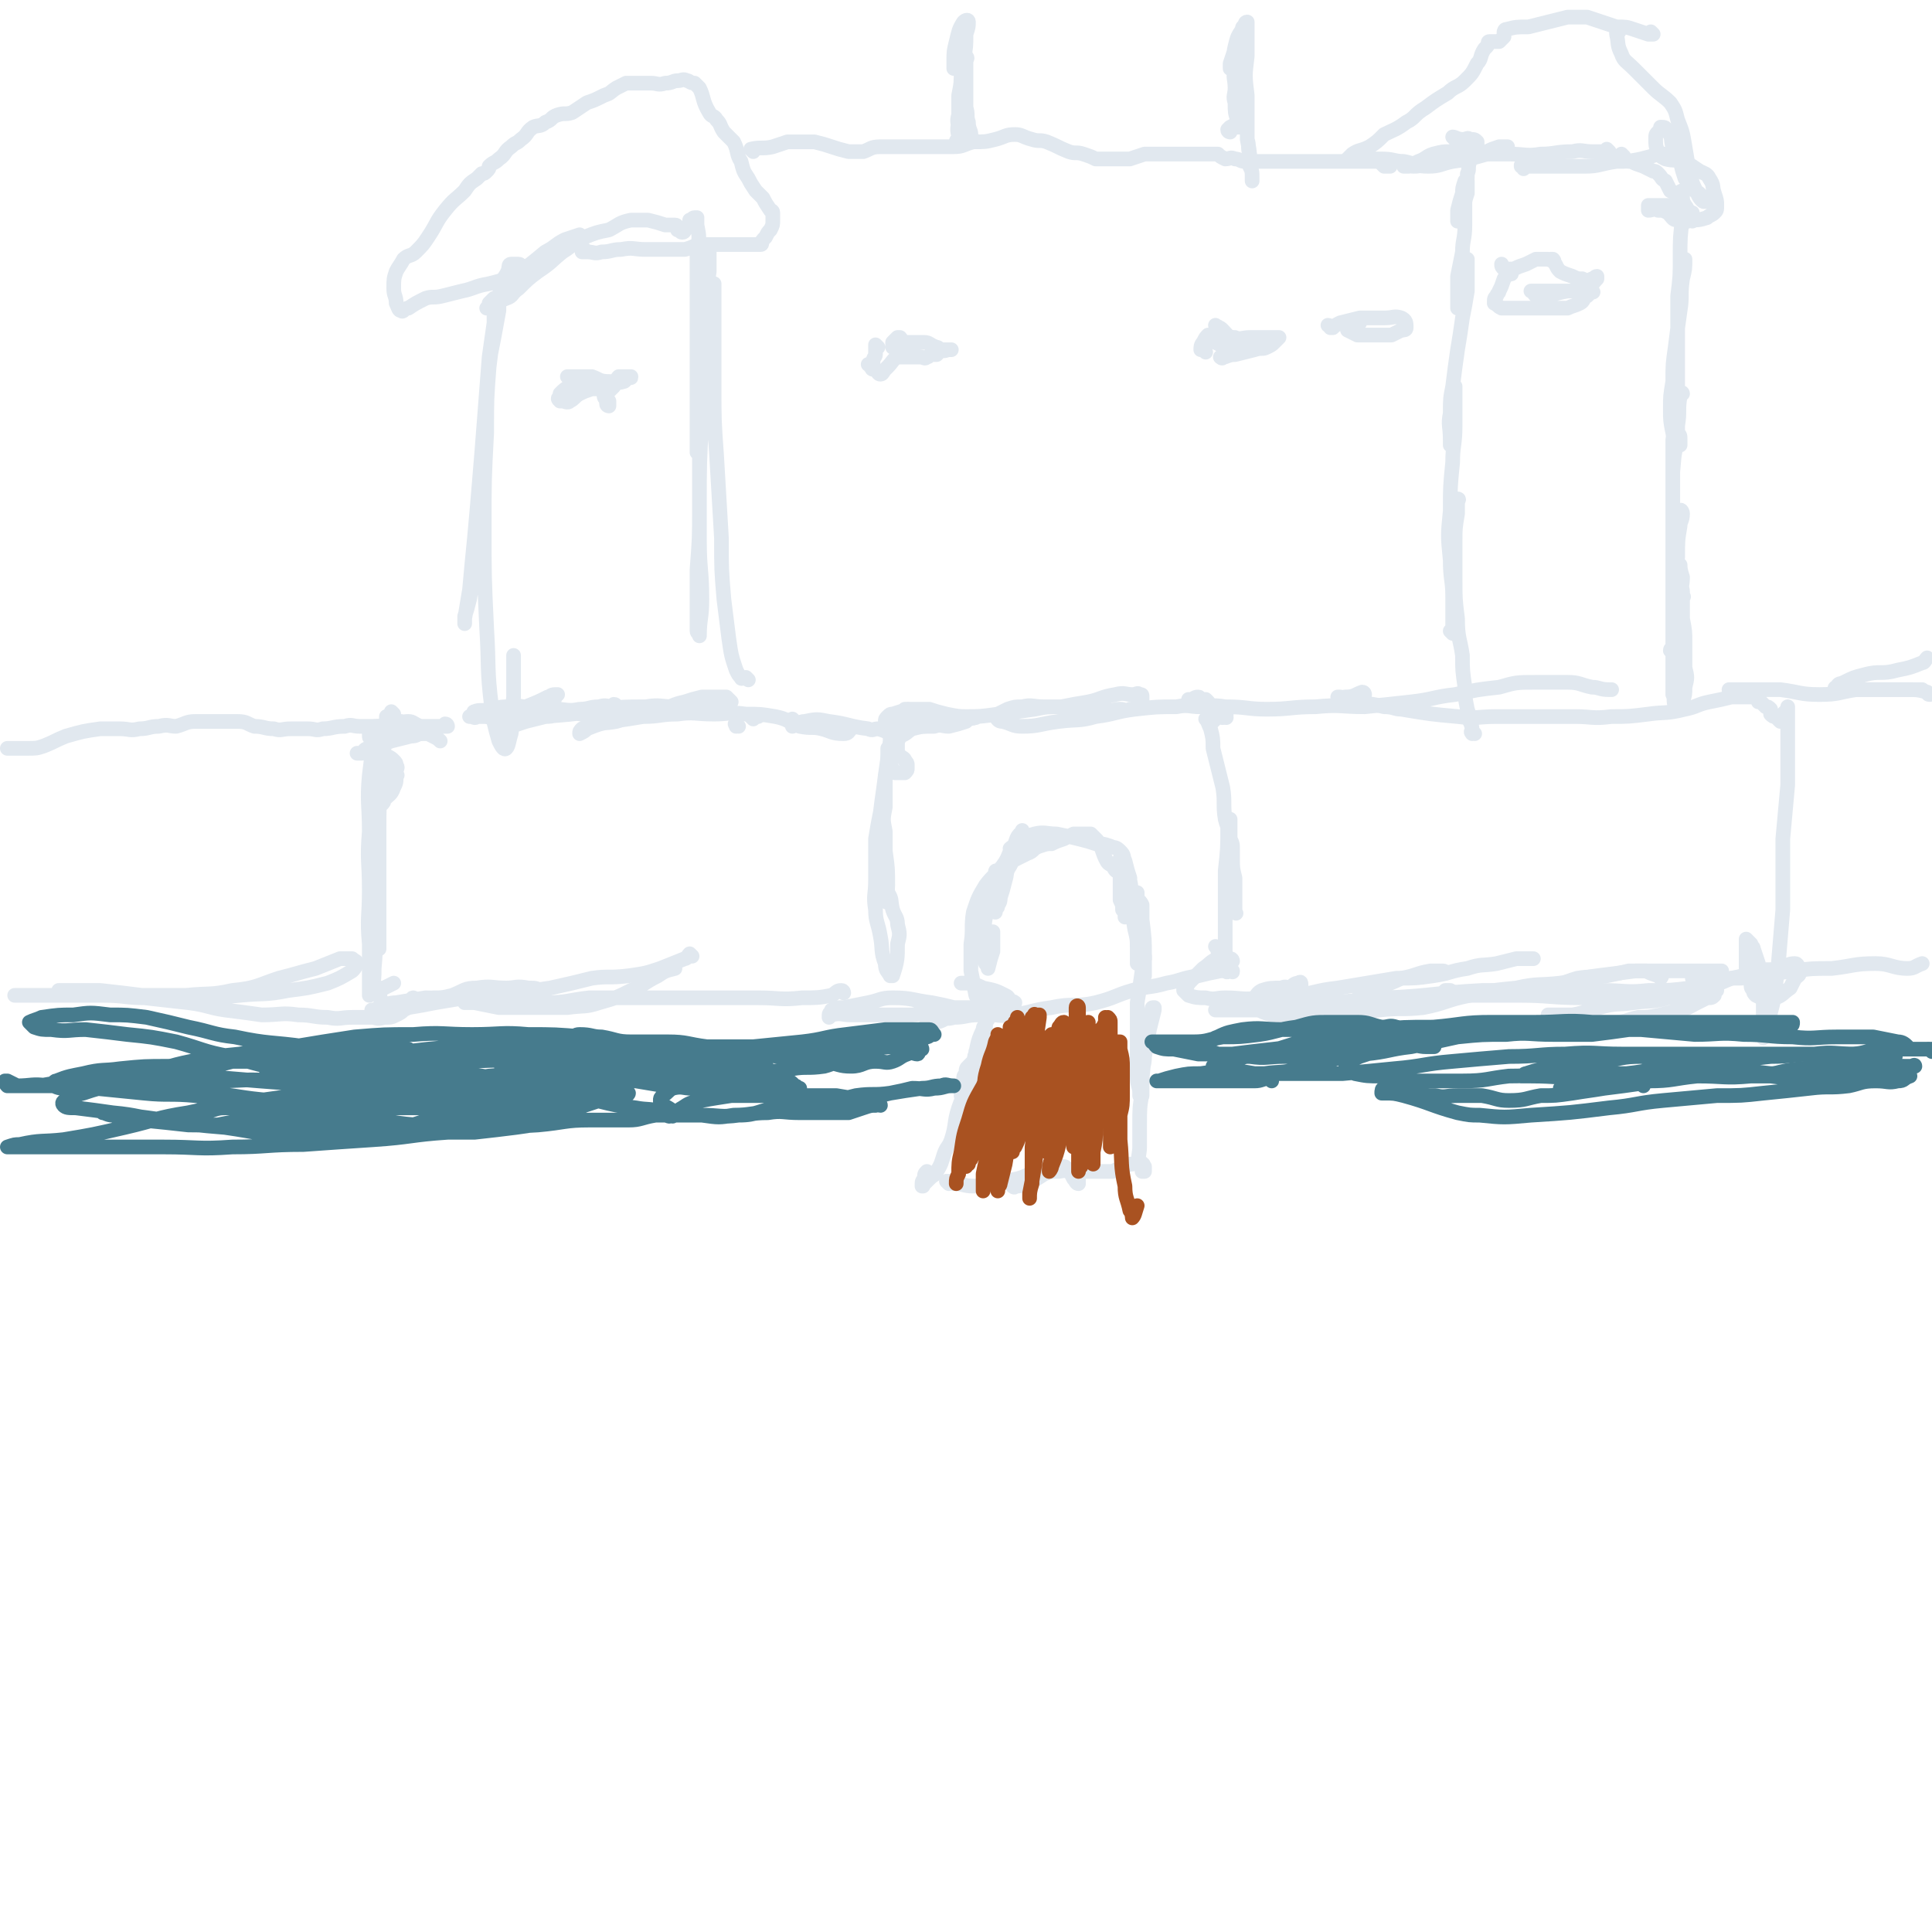 <svg viewBox='0 0 790 790' version='1.1' xmlns='http://www.w3.org/2000/svg' xmlns:xlink='http://www.w3.org/1999/xlink'><g fill='none' stroke='rgb(225,232,239)' stroke-width='6' stroke-linecap='round' stroke-linejoin='round'><path d='M155,319c0,0 -1,-1 -1,-1 -1,2 0,3 0,6 0,6 0,6 0,13 -1,5 -1,5 -1,11 0,8 0,8 0,16 0,4 0,4 0,8 0,2 0,2 1,4 0,0 0,0 0,0 0,1 -1,1 -1,0 0,-4 1,-5 1,-9 0,-10 0,-10 0,-19 0,-11 -1,-11 0,-21 0,-8 0,-8 0,-16 0,-5 0,-5 0,-10 0,-1 0,-1 0,-3 0,0 0,0 0,0 -1,2 -1,2 -1,3 -1,8 -1,8 -2,16 -1,11 0,12 0,23 -1,12 0,12 0,24 0,11 -1,11 0,22 0,8 0,8 0,16 0,2 0,4 0,5 0,0 1,-1 1,-2 1,-5 1,-5 1,-9 1,-10 0,-10 1,-20 0,-11 0,-11 1,-22 0,-11 0,-11 0,-22 1,-10 1,-10 2,-19 0,-7 0,-7 0,-13 1,-3 1,-3 1,-5 0,-1 0,-1 0,-2 0,0 0,0 0,0 0,2 0,2 -1,4 0,9 0,9 -1,19 -1,13 -1,13 -1,25 0,13 0,13 0,26 0,7 0,7 0,14 0,3 0,3 0,7 0,0 0,0 0,0 0,-1 0,-1 0,-2 0,-6 0,-6 0,-11 0,-11 0,-11 0,-21 0,-8 0,-8 0,-16 0,-6 0,-6 0,-13 0,-4 0,-4 -1,-8 0,-3 -1,-3 -1,-6 -1,-4 0,-4 -1,-8 0,0 0,0 0,0 0,0 0,0 0,0 -1,4 0,4 0,8 0,4 -1,4 0,8 0,3 1,3 2,6 0,1 0,1 0,2 1,1 0,1 1,2 0,0 1,0 1,0 1,-1 1,-1 1,-2 2,-2 3,-2 4,-5 1,-2 1,-2 1,-5 1,0 0,0 0,-1 0,-2 1,-2 0,-3 0,-1 0,-1 -1,-2 -1,-1 -1,-1 -3,-2 -2,-1 -2,0 -4,-1 -2,-1 -2,-2 -3,-2 -2,0 -2,1 -3,2 -1,0 -1,0 -1,0 -1,0 -1,0 -1,0 0,0 0,0 0,0 1,0 1,0 2,0 3,-1 3,-1 5,-2 4,-1 4,-2 7,-3 4,-1 4,-1 8,-2 3,0 2,-1 5,-1 2,-1 2,0 4,0 1,0 1,0 1,0 0,0 0,0 0,0 0,0 0,-1 -1,-1 0,0 1,1 0,1 -1,0 -2,0 -3,0 -4,0 -4,0 -7,0 -3,0 -3,0 -7,0 -2,0 -2,-1 -5,0 -1,0 -1,1 -2,1 -1,1 -1,0 -1,0 -1,0 -1,1 -1,0 0,0 0,0 0,-1 0,-1 0,-1 1,-2 1,-1 1,-1 3,-1 3,-1 3,0 7,0 3,0 3,0 7,0 4,0 4,0 8,0 2,0 2,0 4,0 1,0 1,0 2,0 0,0 0,0 0,0 0,0 0,-1 -1,-1 0,0 1,1 1,1 -1,0 -1,0 -3,0 -1,0 -1,0 -3,0 -3,0 -3,0 -5,0 -3,-1 -3,-2 -5,-2 -3,0 -3,1 -5,0 -1,0 -1,-1 -2,-2 0,0 0,0 0,0 0,0 0,0 0,0 0,1 -1,0 -1,0 1,0 1,1 2,2 1,0 1,0 3,0 2,1 2,0 5,2 4,2 4,2 8,4 2,1 2,1 3,2 '/><path d='M195,292c0,0 -2,-1 -1,-1 2,-1 3,0 7,-1 4,-1 4,-1 8,-1 3,-1 3,0 6,0 2,0 2,0 4,0 2,0 2,0 4,0 2,-1 2,-1 3,-2 1,-1 1,-2 1,-3 0,0 1,0 1,0 0,0 0,0 0,0 0,0 0,0 -1,0 -2,0 -2,1 -3,1 -4,2 -4,2 -9,4 -3,1 -3,0 -6,1 -3,1 -3,2 -6,3 -2,1 -3,0 -5,0 -2,0 -2,0 -4,0 0,0 0,0 -1,0 0,0 0,0 -1,0 0,0 0,0 0,0 2,0 2,1 3,0 3,0 3,-1 6,-1 4,-1 4,-1 8,-2 5,0 5,0 10,0 4,0 4,0 8,0 5,0 5,1 10,0 4,0 4,-1 8,-1 3,-1 3,0 6,0 0,0 0,0 1,0 0,0 0,0 0,0 0,0 0,-1 -1,-1 0,0 0,0 0,1 -3,1 -3,0 -6,1 -3,1 -3,1 -6,2 -4,0 -4,-1 -8,0 -4,0 -4,1 -8,1 -4,1 -4,1 -8,2 -3,1 -3,1 -6,2 -2,0 -2,0 -4,0 -1,0 -1,0 -2,0 0,0 0,0 0,0 1,0 1,0 2,0 5,-1 5,-1 10,-2 4,-1 4,-1 7,-2 13,-1 13,-1 25,-3 8,-1 8,-1 17,-1 6,-1 6,0 12,0 5,0 5,-1 9,0 4,0 3,1 7,1 2,0 2,1 4,0 1,0 1,0 2,-1 0,-1 0,-1 1,-2 0,0 0,0 0,0 0,0 0,0 0,0 -1,-1 -1,-1 -2,-2 -2,0 -2,0 -4,0 -3,0 -3,0 -6,0 -4,1 -4,1 -7,2 -5,1 -5,2 -10,3 -4,1 -5,0 -10,2 -4,1 -4,2 -8,3 -5,1 -5,0 -10,2 -2,0 -2,0 -4,1 -1,1 -1,1 -1,2 0,0 0,0 0,0 2,-1 2,-1 3,-2 5,-2 5,-2 10,-3 7,-1 7,-1 13,-2 7,0 7,-1 14,-1 7,-1 7,0 15,0 6,0 6,-1 13,0 6,0 6,0 12,1 5,1 5,2 10,4 5,1 5,0 9,1 4,1 4,2 9,2 2,0 2,-1 3,-2 '/><path d='M302,297c-1,0 -1,-1 -1,-1 -1,0 0,0 0,1 0,0 0,0 0,0 '/><path d='M308,294c0,0 -1,-1 -1,-1 1,0 2,0 3,0 '/><path d='M325,295c0,0 -1,-1 -1,-1 0,1 0,2 0,3 0,0 0,0 0,0 3,-1 3,-2 5,-2 5,-1 5,-1 10,0 8,1 8,2 16,3 2,1 2,0 4,0 4,1 4,2 7,2 2,0 3,-1 5,-2 1,0 1,-1 2,-1 0,0 0,0 0,0 0,-1 0,-1 0,-2 -1,-2 0,-2 -1,-3 0,-1 0,-1 -1,-2 -1,0 -1,0 -1,0 '/><path d='M365,297c0,0 -1,-1 -1,-1 0,3 0,4 0,7 -1,7 -1,7 -2,14 -1,8 -1,7 -2,15 -1,5 -1,5 -2,11 0,5 0,5 0,9 0,4 0,4 0,8 0,6 -1,6 0,12 0,5 1,5 2,11 1,5 0,6 2,11 0,3 1,3 2,5 0,0 1,0 1,0 2,-6 2,-7 2,-13 1,-4 1,-4 0,-8 0,-3 -1,-3 -2,-6 -1,-4 0,-4 -2,-7 0,-1 0,-2 -1,-3 -1,0 -1,0 -1,0 -1,1 -1,2 -2,3 -1,2 -1,2 -1,3 '/><path d='M345,406c0,0 0,-1 -1,-1 -2,0 -2,1 -4,2 -5,1 -6,1 -12,1 -9,1 -9,0 -18,0 -11,0 -11,0 -21,0 -12,0 -12,0 -24,0 -12,0 -12,0 -24,0 -9,1 -9,2 -18,2 -7,0 -7,0 -14,0 -6,0 -6,0 -11,0 -3,0 -3,0 -6,0 -1,0 -2,0 -2,0 0,0 2,0 4,0 5,1 5,1 10,2 6,0 6,0 13,0 8,0 8,0 15,0 7,-1 7,0 13,-2 7,-2 7,-2 13,-5 5,-2 5,-3 11,-6 3,-2 3,-2 7,-3 '/><path d='M283,391c0,0 -1,-1 -1,-1 -1,1 -1,2 -2,2 -5,2 -5,2 -10,4 -6,2 -6,2 -13,3 -8,1 -8,0 -15,1 -8,2 -8,2 -17,4 -8,1 -8,2 -16,3 -11,1 -11,1 -22,1 -7,1 -7,0 -13,0 -6,1 -6,1 -12,2 -3,1 -3,0 -7,2 -1,0 -1,1 -2,1 0,0 -1,0 -1,0 0,0 1,0 1,0 2,0 2,0 4,0 5,0 5,-1 10,-1 6,-1 6,-1 11,-2 6,-1 6,-1 12,-2 6,0 6,0 12,-1 3,-1 3,-1 7,-2 3,-1 3,-1 6,-1 3,0 3,1 5,1 0,0 0,0 1,0 0,0 0,0 0,0 -2,-1 -2,-1 -5,-1 -5,-1 -5,0 -9,0 -6,0 -6,-1 -12,0 -5,0 -5,1 -10,3 -4,1 -4,1 -8,1 -5,1 -5,2 -9,2 -3,0 -3,0 -6,0 -3,0 -3,1 -5,0 -2,-1 -1,-2 -2,-3 -1,-1 -1,-1 -1,-2 1,-1 2,-1 3,-1 2,-1 2,-1 4,-2 '/><path d='M363,369c0,0 -1,0 -1,-1 0,-3 1,-3 1,-6 0,-7 0,-7 -1,-14 0,-4 0,-4 0,-8 -1,-5 -1,-5 0,-10 0,-5 0,-5 0,-9 0,-4 0,-4 1,-8 0,-3 0,-3 0,-5 1,-1 0,-2 0,-2 0,0 0,1 0,2 1,2 0,2 1,5 1,1 1,2 2,3 1,0 1,0 2,0 1,0 1,0 2,0 1,-1 1,-1 1,-2 0,-1 0,-1 0,-1 0,-1 0,-1 -1,-2 0,-1 -1,-1 -2,-2 0,0 -1,0 -1,-1 0,-3 0,-3 0,-5 0,0 -1,0 -1,0 0,0 0,0 0,0 0,0 0,0 -1,-1 0,0 1,1 1,1 0,0 0,0 1,0 1,-1 0,-1 1,-2 3,-1 3,-2 5,-3 4,-1 4,-1 9,-1 3,-1 3,0 6,0 4,-1 4,-1 7,-2 1,-1 1,-1 2,-2 1,0 1,0 2,0 0,0 0,0 0,0 0,1 0,0 0,0 -1,0 0,0 0,0 -1,1 -2,1 -3,0 -4,0 -4,0 -9,-1 -4,-1 -4,-1 -7,-2 -4,0 -4,0 -8,0 -4,1 -4,1 -7,2 -1,0 -1,0 -2,1 -1,1 -1,1 -1,2 0,0 1,0 1,0 2,0 2,0 5,0 6,-1 6,-1 12,-2 7,0 7,1 14,0 7,0 7,0 14,-1 8,-1 8,-1 15,-2 5,-1 5,-1 11,-1 5,-1 5,-1 11,-2 5,-1 5,-2 11,-3 4,-1 4,0 7,0 2,0 2,-1 3,0 1,0 1,0 1,1 0,1 0,1 0,2 0,1 0,1 -1,2 -2,1 -2,1 -4,1 -2,1 -2,0 -4,0 -3,0 -3,1 -6,0 -3,0 -3,-1 -7,-1 -4,-1 -4,0 -8,0 -5,0 -5,0 -10,0 -5,0 -5,-1 -9,0 -3,0 -3,0 -6,1 -2,1 -2,1 -4,2 0,0 -1,1 -1,1 1,1 1,2 3,2 4,1 4,2 8,2 7,0 7,-1 15,-2 8,-1 8,0 15,-2 8,-1 8,-2 16,-3 9,-1 9,-1 17,-1 5,-1 5,0 10,0 3,0 3,-1 5,0 2,0 3,0 4,1 1,1 1,1 1,2 1,0 0,1 0,1 0,0 0,0 0,0 1,1 0,0 0,0 0,0 0,0 0,0 -1,1 -2,0 -3,0 -1,1 -1,1 -2,2 -1,0 -1,0 -1,0 -1,0 -1,0 -1,0 0,0 0,0 0,0 0,0 -1,-1 -1,-1 1,1 1,2 2,4 1,4 1,4 1,8 2,8 2,8 4,16 1,6 0,7 1,13 1,4 2,4 2,8 1,2 1,2 1,5 0,4 0,4 0,8 0,4 0,4 0,8 0,3 0,3 0,6 0,2 1,2 1,3 0,0 0,0 0,0 1,1 0,0 0,0 0,-1 0,-2 0,-3 0,-2 0,-2 0,-5 0,-3 0,-3 0,-6 -1,-4 -1,-4 -1,-8 0,-4 0,-4 -1,-8 0,-3 0,-3 0,-6 0,-1 0,-2 0,-2 0,0 -1,1 -1,3 0,9 0,9 -1,18 0,8 0,8 0,16 0,5 0,5 0,11 0,2 0,2 0,5 0,1 0,1 0,3 0,1 0,1 0,1 0,0 0,0 0,0 0,0 0,1 0,0 -1,0 -1,0 -1,-1 -1,-2 -1,-2 -2,-3 0,0 0,0 0,0 0,0 -1,-1 -1,-1 0,0 1,1 1,2 1,2 1,2 1,3 0,1 0,1 1,2 0,1 0,1 0,2 0,0 0,0 0,0 1,0 1,1 1,1 1,1 1,0 2,0 1,0 1,0 1,0 0,0 0,0 0,0 0,1 0,0 -1,0 -2,0 -2,0 -4,0 -5,1 -5,1 -9,2 -7,1 -7,2 -13,3 -7,2 -7,1 -14,3 -7,2 -7,3 -15,5 -9,2 -9,0 -18,2 -8,1 -8,2 -16,3 -7,1 -7,-1 -14,0 -5,0 -5,1 -10,1 -3,1 -3,0 -7,0 -2,1 -2,2 -5,4 0,0 0,0 0,0 0,0 0,0 0,0 3,-1 3,-1 5,-2 4,-1 3,-2 7,-3 3,-1 4,-1 7,-2 3,-1 3,-2 6,-3 3,-1 3,0 5,0 2,0 2,0 4,0 0,0 0,0 1,0 1,0 1,0 2,0 0,0 0,0 0,0 0,0 -1,0 -1,0 0,-1 1,0 1,0 -1,1 -1,1 -3,2 -3,0 -3,0 -7,0 -3,0 -3,0 -7,0 -4,0 -4,0 -8,0 -4,-1 -4,-1 -9,-2 -8,-1 -8,-2 -16,-2 -5,0 -5,1 -10,2 -5,1 -5,1 -10,2 -3,0 -3,0 -5,1 0,1 -1,1 -1,2 0,1 0,1 0,1 0,0 0,-1 1,-1 4,-1 4,0 8,0 6,0 6,0 12,0 7,0 7,0 13,0 7,-1 7,-1 14,-2 5,0 6,1 11,0 5,0 5,-1 9,-1 3,-1 3,0 5,0 1,0 1,0 1,0 1,0 1,0 1,0 0,-1 0,-1 -1,-2 -1,-2 0,-2 -2,-3 -4,-2 -4,-2 -9,-3 -2,-1 -2,-1 -5,-2 -1,0 -1,0 -3,0 -1,0 -1,0 -1,0 0,0 0,0 0,0 '/><path d='M407,409c0,0 0,-1 -1,-1 -1,0 -1,0 -1,0 -2,1 -2,2 -3,2 -2,0 -2,-1 -3,-3 -1,-5 -1,-5 -2,-10 0,-5 0,-5 0,-11 1,-6 0,-7 1,-13 2,-6 2,-6 5,-11 3,-4 4,-4 7,-8 3,-4 2,-5 5,-9 1,-3 1,-3 3,-5 0,-1 0,0 0,0 0,0 0,0 0,0 0,1 1,1 0,1 0,2 0,2 -1,4 0,0 0,0 -1,1 0,0 -1,0 -1,0 0,1 0,1 0,2 0,0 -1,0 -1,0 0,0 0,0 -1,0 0,0 0,0 0,0 1,0 0,0 0,-1 1,-1 2,-1 4,-2 3,-2 2,-3 6,-4 4,-1 5,0 9,0 5,1 5,1 9,2 4,1 4,1 7,2 3,0 3,0 6,1 2,1 2,0 4,2 2,2 1,2 2,4 1,4 1,4 2,7 0,5 0,5 0,9 -1,3 -1,3 -2,5 0,1 0,1 0,2 0,0 0,0 0,0 0,-1 0,-1 0,-2 -1,-1 -1,-1 -1,-1 0,-2 0,-2 -1,-4 0,-4 0,-4 0,-9 0,-3 0,-3 0,-5 0,-1 0,-1 0,-2 0,0 0,-1 0,-1 1,0 1,0 1,0 1,1 0,2 1,3 0,3 1,3 2,6 1,4 0,5 1,8 1,5 2,4 3,8 1,4 1,4 1,8 1,4 1,4 1,8 0,2 0,2 0,4 0,0 0,0 0,1 0,1 0,2 0,2 0,0 0,-1 0,-2 0,-3 0,-3 0,-6 0,-7 0,-7 -1,-15 0,-3 0,-3 0,-6 -1,-2 -1,-1 -2,-3 0,-1 0,-2 0,-2 0,1 0,2 0,3 -1,4 0,4 0,7 0,4 -1,4 0,8 0,2 0,2 0,5 0,1 0,1 0,3 0,1 0,1 0,3 0,0 0,0 0,0 1,0 0,0 0,0 0,-2 0,-2 0,-3 0,-2 0,-2 0,-3 0,-4 0,-4 -1,-8 -1,-6 -1,-6 -2,-12 -1,-4 -1,-4 -2,-8 -1,-1 -1,-1 -2,-3 -2,-1 -2,-1 -3,-3 -2,-1 -2,-1 -3,-3 -1,-2 -1,-3 -2,-5 -1,-2 -1,-2 -2,-3 -1,-1 -1,-1 -2,-2 -2,0 -2,0 -4,0 -1,0 -1,0 -3,0 -2,1 -2,1 -4,2 -3,1 -3,1 -5,2 -2,0 -2,0 -5,1 -3,1 -2,2 -5,3 -2,1 -2,1 -4,2 -2,1 -2,1 -3,3 -2,3 -1,3 -2,6 -1,4 -1,4 -2,7 -1,2 -1,1 -2,3 0,1 0,1 0,2 0,0 0,1 0,1 0,0 0,-1 0,-1 1,-1 1,-1 1,-2 1,-1 1,-2 1,-3 0,-2 0,-2 0,-3 0,-2 0,-2 0,-4 0,-1 0,-1 0,-3 0,-1 0,-1 -1,-1 0,-1 0,-1 0,0 -1,0 -1,0 -1,1 0,2 -1,2 -1,3 -1,4 -1,4 -2,7 -1,4 -1,4 -1,8 -1,5 0,5 0,9 0,4 0,4 0,7 0,1 0,1 0,3 1,1 1,1 1,2 0,0 0,0 0,0 1,-4 1,-4 2,-7 0,-1 0,-1 0,-3 0,-2 0,-2 0,-3 0,-1 0,-1 0,-2 '/><path d='M398,444c0,0 -1,-1 -1,-1 0,0 1,0 1,1 0,0 0,0 0,0 '/><path d='M398,441c0,0 -1,-1 -1,-1 0,-1 1,-1 1,-1 1,-1 0,-1 0,-2 1,0 1,0 1,0 0,0 0,-1 0,-1 0,-1 1,-1 1,-2 0,-1 0,-1 0,-2 0,0 0,0 0,-1 0,0 0,0 0,0 0,0 0,-1 -1,-1 0,0 0,1 0,1 -1,1 0,2 -1,3 -1,1 -1,1 -2,2 -1,1 -1,1 -1,3 -1,1 -1,1 -1,3 0,2 0,2 -1,3 0,2 0,2 0,3 0,0 0,0 0,0 1,1 0,1 0,0 1,-5 1,-5 3,-9 1,-3 1,-3 2,-5 2,-6 1,-7 4,-13 0,-2 1,-1 1,-3 1,-1 1,-1 1,-2 0,0 0,0 0,0 -1,2 -1,2 -1,4 -2,4 -1,4 -3,9 -1,7 -1,7 -3,13 -2,6 -3,5 -5,11 -2,6 -1,7 -3,13 -1,3 -2,3 -3,6 -1,3 -1,4 -3,7 -1,2 -1,1 -3,3 -1,1 -1,1 -2,2 0,0 0,0 -1,1 0,0 0,0 0,0 1,0 0,0 0,0 0,-2 0,-2 1,-3 0,-2 0,-2 1,-3 '/><path d='M388,484c0,0 -1,-1 -1,-1 1,0 2,0 3,1 4,0 4,1 8,1 4,0 4,-1 9,-1 4,-1 4,-1 9,-2 4,-1 4,-2 8,-3 3,-1 3,-1 7,-2 2,0 2,0 4,0 1,0 1,1 2,2 1,1 1,1 2,3 1,1 1,2 2,2 0,0 0,-1 0,-2 '/><path d='M417,484c0,0 -1,-1 -1,-1 0,0 0,1 -1,2 0,1 -1,0 -1,0 0,0 1,0 2,0 2,0 2,-1 4,-1 4,-2 4,-2 7,-4 3,-1 3,-1 6,-1 5,-1 5,0 10,0 2,0 2,0 3,0 4,0 4,0 9,0 2,-1 2,-1 5,-2 2,-1 1,-1 3,-1 2,-1 2,0 3,0 1,0 1,-1 1,0 1,0 0,0 1,1 0,0 0,0 0,0 0,1 0,1 0,2 0,0 0,0 0,0 -1,0 -1,0 -1,0 0,-1 0,-1 0,-2 0,-1 -1,-1 -1,-1 -1,-3 0,-4 0,-7 0,-5 0,-5 0,-9 0,-7 0,-7 1,-13 0,-7 0,-7 1,-15 0,-6 1,-6 2,-12 0,-4 0,-4 1,-7 0,-1 0,-1 1,-1 0,0 0,0 0,1 -1,4 -1,4 -2,8 -1,6 -1,6 -2,11 0,4 -1,4 -1,7 0,2 0,2 0,5 0,2 0,2 0,4 0,0 0,0 0,0 0,1 -1,0 -1,0 0,-1 0,-1 0,-1 0,-3 -1,-3 -1,-7 0,-7 0,-7 0,-14 0,-8 0,-8 0,-16 1,-6 1,-6 2,-13 0,-3 0,-3 1,-6 0,0 0,0 0,0 0,1 0,1 0,1 '/><path d='M504,393c0,0 0,-1 -1,-1 -2,0 -3,0 -5,0 -3,1 -3,2 -6,4 -2,2 -2,2 -4,4 -2,2 -2,2 -3,4 -1,0 -1,-1 -1,0 0,0 0,1 0,1 1,1 1,1 2,2 3,1 4,1 7,1 4,1 4,0 8,0 7,0 7,1 14,0 7,0 7,0 15,-1 8,-1 8,-2 17,-3 12,-2 12,-2 24,-4 8,0 8,0 15,-1 7,-1 7,-2 14,-3 6,-2 6,-1 12,-2 4,-1 4,-1 8,-2 3,0 3,0 6,0 0,0 0,0 1,0 '/><path d='M532,403c0,-1 0,-2 -1,-1 -2,0 -2,1 -4,2 -1,0 -1,-1 -3,0 -4,0 -5,0 -8,1 -2,1 -2,2 -3,3 0,2 0,3 1,4 2,2 3,2 6,3 6,1 6,1 12,1 8,0 8,0 16,-1 8,-1 8,-1 16,-2 9,-1 9,0 18,-1 10,-2 9,-3 19,-5 9,-2 9,-2 19,-3 9,-2 9,-1 18,-2 7,-1 7,-2 15,-3 8,-1 8,-1 16,-2 6,0 6,0 12,0 6,0 6,0 11,0 4,0 4,0 7,0 3,0 3,0 5,0 '/><path d='M591,398c0,0 0,-1 -1,-1 -2,0 -3,0 -5,0 -6,1 -6,2 -12,3 -4,2 -5,2 -9,4 -3,1 -3,2 -6,3 -1,0 -1,-1 -2,0 0,0 -1,1 0,1 2,1 3,0 5,0 6,0 6,0 11,0 7,0 7,1 13,0 8,0 8,0 15,-1 8,-1 8,-1 16,-2 8,-1 8,0 16,-1 7,-1 6,-2 13,-4 6,-1 6,0 12,-1 5,-1 5,-1 9,-2 4,0 4,0 7,0 2,1 2,1 5,2 0,0 1,-1 1,0 1,0 0,1 0,1 '/><path d='M527,414c0,0 0,-1 -1,-1 -6,-1 -6,0 -11,0 -5,0 -5,0 -9,0 -3,0 -3,0 -6,0 -1,0 -1,0 -2,0 -1,0 -1,0 -1,0 0,0 1,0 1,0 5,0 5,-1 10,-1 8,-1 8,0 17,0 9,-1 9,-1 19,-2 12,-1 12,-1 24,-2 19,-1 19,-2 38,-3 13,0 13,0 25,0 12,0 12,0 24,0 10,0 10,1 19,0 9,0 9,0 17,-1 3,-1 3,-1 7,-2 '/><path d='M494,287c0,0 0,0 -1,-1 0,0 0,1 -1,1 -1,0 -1,-2 -2,-2 -2,0 -2,1 -4,2 0,0 0,0 0,0 1,0 0,-1 0,-1 1,1 2,2 4,3 5,0 5,-1 11,0 9,0 9,1 17,1 10,0 10,-1 20,-1 10,-1 10,0 20,0 10,-1 10,-1 19,-2 9,-1 9,-2 18,-3 9,-2 9,-2 18,-3 7,-2 7,-2 15,-2 7,0 7,0 13,0 5,0 5,1 10,2 3,0 3,1 7,1 1,0 1,0 1,0 '/><path d='M558,284c0,0 0,-1 -1,-1 -3,1 -3,2 -7,2 -1,1 -1,0 -2,0 -1,0 -1,0 -1,0 1,1 1,2 3,2 8,1 8,0 16,2 4,0 4,1 7,1 12,2 12,2 23,3 8,1 8,0 16,0 8,0 8,0 17,0 7,0 7,0 15,0 7,0 7,1 15,0 7,0 7,0 15,-1 7,-1 7,0 15,-2 5,-1 5,-2 10,-3 5,-1 5,-1 9,-2 3,0 3,0 6,0 1,0 1,0 3,0 1,0 1,0 2,0 0,1 0,1 0,2 1,0 1,0 1,0 0,0 0,0 0,0 1,1 1,1 2,2 1,0 1,0 2,1 0,1 0,1 0,2 1,1 1,1 2,1 1,1 1,1 2,2 0,0 0,0 0,0 0,-1 0,-1 0,-2 1,-1 1,0 1,-1 1,-1 1,-1 2,-2 0,-1 0,-1 0,-1 0,0 0,0 0,1 0,3 0,3 0,5 0,5 0,5 0,10 0,8 0,8 0,16 -1,11 -1,11 -2,22 0,14 0,14 0,29 -1,12 -1,12 -2,24 -1,7 -1,7 -2,14 -1,4 -1,4 -2,8 0,2 0,2 0,3 -1,1 -1,1 -2,2 0,1 0,2 0,1 0,0 0,-1 0,-3 0,-3 0,-3 0,-6 0,-3 0,-3 0,-7 0,-3 0,-3 0,-6 -1,-4 -1,-4 -2,-8 -1,-3 -1,-3 -2,-6 0,-1 -1,-1 -1,-2 -1,-1 -1,-1 -2,-2 0,0 0,0 0,0 0,3 0,3 0,5 0,3 0,3 0,7 1,3 1,3 2,6 0,2 0,2 1,3 0,1 0,1 1,2 2,1 2,1 3,1 2,1 3,1 5,0 3,-1 3,-2 6,-4 1,-2 1,-2 2,-4 1,-1 2,-1 2,-3 1,0 1,-1 0,-1 -1,-1 -1,-2 -2,-2 -3,0 -3,1 -6,2 -5,1 -5,0 -10,1 -5,2 -5,2 -10,3 -7,3 -7,3 -13,5 -6,2 -6,2 -13,3 -7,2 -7,1 -14,2 -7,1 -7,0 -14,2 -5,1 -5,2 -11,3 -3,0 -3,0 -7,0 -1,0 -1,0 -2,0 0,0 -1,0 -1,0 0,0 0,1 1,1 3,2 4,2 8,2 4,0 4,0 9,0 4,0 4,0 9,0 5,0 5,-1 10,-2 4,0 4,0 9,-1 4,-1 4,-1 8,-2 4,-1 3,-1 7,-3 2,-1 2,-1 4,-2 2,0 2,0 3,-1 0,-1 0,-1 1,-2 0,0 0,0 0,0 -1,0 -1,0 -1,0 -3,1 -2,2 -5,2 -4,0 -4,-1 -8,0 -5,0 -5,1 -10,1 -8,1 -8,0 -15,0 -8,0 -8,1 -16,0 -13,0 -13,-1 -26,-1 -7,0 -7,0 -15,0 -4,0 -4,0 -8,0 -3,0 -3,-1 -5,-2 -1,0 -1,0 -2,0 0,0 0,0 0,0 0,0 0,0 1,0 '/><path d='M603,300c-1,0 -1,-1 -1,-1 -1,0 0,1 0,1 0,-2 0,-3 -1,-5 0,-2 0,-2 -1,-5 -1,-5 -1,-5 -1,-9 -1,-7 -1,-7 -1,-13 -1,-7 -2,-7 -2,-15 -1,-8 -1,-8 -1,-16 0,-8 0,-8 0,-16 0,-5 0,-5 1,-11 0,-2 0,-2 0,-5 0,0 1,-1 0,-1 0,0 0,0 0,0 -1,1 -1,1 -1,3 '/><path d='M594,259c0,0 -1,-1 -1,-1 0,0 1,1 1,0 0,-1 0,-2 0,-5 0,-4 0,-4 0,-9 0,-7 -1,-7 -1,-15 -1,-10 -1,-10 0,-20 0,-10 0,-10 1,-20 0,-7 1,-7 1,-15 0,-4 0,-4 0,-8 0,-3 0,-3 0,-5 0,-1 0,-1 0,-2 0,-1 0,-1 0,-1 0,0 0,0 0,0 0,0 0,0 0,1 -1,3 -1,3 -2,7 0,4 0,4 0,9 0,3 0,3 0,5 0,1 0,1 0,2 0,0 0,0 0,0 0,-1 0,-1 0,-2 0,-6 -1,-6 0,-11 0,-6 0,-6 1,-11 1,-8 1,-8 2,-15 1,-6 1,-6 2,-13 1,-5 1,-5 2,-11 0,-4 0,-4 0,-8 0,-2 0,-2 0,-5 0,0 0,0 0,0 0,0 0,0 0,0 -1,2 -1,2 -2,4 -1,3 -1,3 -1,6 0,2 0,2 0,5 0,1 0,1 0,1 0,1 0,1 -1,2 0,1 1,1 0,2 0,0 0,0 0,0 0,-1 0,-1 0,-2 0,-6 0,-6 0,-11 1,-5 1,-5 2,-10 0,-5 1,-5 1,-11 0,-4 0,-4 0,-8 0,-2 0,-2 1,-5 0,-1 0,-1 0,-3 0,-1 0,-1 0,-2 0,0 0,0 0,0 -1,0 -1,0 -1,0 -1,3 -1,3 -1,5 -1,3 -1,3 -2,7 0,1 0,1 0,3 0,1 0,1 0,1 0,0 0,0 0,0 1,1 0,0 0,0 0,0 0,1 0,0 1,-1 1,-2 1,-4 1,-4 1,-4 2,-8 1,-4 1,-4 1,-7 1,-2 0,-2 1,-5 0,-1 0,-1 0,-3 1,-1 0,-1 0,-1 0,0 0,0 0,0 1,0 0,-1 0,-1 0,0 0,0 0,1 '/><path d='M605,62c0,0 -1,-1 -1,-1 0,0 0,0 0,1 0,0 -1,1 0,1 1,1 1,0 3,0 5,0 5,0 10,0 7,0 7,1 13,0 6,0 6,-1 13,-1 4,-1 4,0 8,0 3,0 3,0 5,0 1,0 1,0 2,0 0,0 0,0 0,0 0,0 -1,-1 -1,-1 0,0 0,0 1,1 '/><path d='M623,69c0,-1 0,-1 -1,-1 0,-1 0,0 0,0 0,0 0,0 0,0 1,0 1,0 2,0 2,0 2,0 4,0 4,0 4,0 8,0 6,0 6,0 12,0 6,0 6,-1 13,-2 5,0 5,0 10,-1 4,-1 4,-1 7,-2 1,0 1,0 2,0 0,0 0,0 1,0 0,0 0,0 0,0 '/><path d='M664,64c0,0 -1,-1 -1,-1 0,0 0,0 0,0 0,1 0,1 0,2 2,1 2,1 4,1 2,1 2,1 5,2 2,1 2,1 4,2 1,0 1,0 2,1 2,2 1,2 3,3 1,2 1,2 2,4 2,1 2,1 4,3 1,1 1,1 2,3 1,1 1,2 2,3 0,1 1,0 1,0 0,1 0,2 0,3 0,0 0,0 0,0 0,1 0,0 -1,0 0,0 1,0 1,0 '/><path d='M688,80c0,0 -1,-1 -1,-1 0,-1 1,-1 1,-1 0,0 0,0 0,0 0,0 0,0 0,1 0,5 0,5 0,10 -1,8 -1,8 -1,16 0,8 0,8 -1,16 0,7 0,7 0,14 0,7 0,7 0,13 0,6 0,6 0,13 0,5 0,5 0,9 0,4 0,4 0,7 1,1 1,1 1,3 0,1 0,1 0,2 0,0 0,0 0,0 -1,-1 -1,-1 -1,-2 -1,-2 -2,-2 -2,-3 -1,-5 -1,-5 -1,-10 0,-5 0,-5 1,-11 0,-7 0,-7 1,-14 1,-8 1,-8 2,-15 1,-6 0,-6 1,-13 1,-4 1,-4 1,-8 0,0 0,0 0,0 0,1 0,1 0,2 -1,2 -1,2 -1,5 -1,4 -1,4 -2,8 0,5 0,5 0,9 0,10 0,10 0,20 0,11 -1,11 -1,22 0,10 0,10 -1,21 0,8 0,8 0,16 1,8 0,9 1,17 0,3 1,3 1,7 1,2 0,2 1,4 0,3 1,3 1,5 0,1 0,1 0,2 0,0 0,0 0,0 1,0 0,0 0,-1 -1,0 0,0 0,-1 -1,-3 -2,-3 -2,-6 -1,-6 -1,-6 -2,-11 0,-8 0,-8 0,-16 0,-9 0,-9 0,-18 1,-9 2,-9 2,-17 1,-6 0,-6 1,-12 0,-1 1,-2 1,-1 -1,0 -1,1 -2,3 -1,8 -1,8 -2,16 0,11 0,11 0,22 0,16 0,16 0,32 0,7 0,7 0,13 0,5 0,5 0,10 0,2 0,2 0,4 0,2 0,2 0,4 0,0 0,0 0,1 0,0 0,0 0,0 0,1 -1,0 -1,0 0,-1 1,-1 1,-1 1,-3 1,-3 1,-5 0,-3 0,-3 0,-7 0,-5 0,-5 0,-11 0,-7 0,-7 1,-14 0,-7 0,-7 1,-13 0,-2 1,-2 1,-5 0,-1 -1,-2 -1,-1 -1,2 0,4 -1,8 0,10 0,10 -1,20 0,8 -1,8 -1,15 0,5 0,5 0,11 0,6 0,6 0,13 0,4 0,4 0,8 1,2 0,2 1,5 0,1 1,1 1,1 1,0 1,0 1,0 0,0 0,0 0,0 1,-1 1,-1 1,-3 1,-3 1,-3 1,-6 1,-4 1,-4 0,-8 0,-5 0,-5 0,-10 0,-5 0,-5 -1,-10 0,-4 0,-4 0,-9 -1,-4 0,-4 0,-8 -1,-3 -1,-4 -1,-5 0,0 -1,1 -1,2 0,4 -1,4 -1,8 0,8 0,8 0,16 0,6 0,6 0,12 0,5 0,5 0,10 0,2 0,2 1,5 0,1 0,1 0,3 0,1 0,1 0,2 0,0 0,0 0,0 0,-1 0,-1 0,-2 '/><path d='M595,57c0,0 -1,-1 -1,-1 1,0 2,1 4,1 2,0 2,-1 3,0 2,0 2,0 3,1 0,1 0,1 0,2 0,0 0,0 0,0 0,0 0,0 -1,0 -1,1 -1,1 -3,2 -3,0 -3,-1 -7,0 -3,0 -3,0 -7,1 -3,1 -3,2 -6,3 -2,1 -2,1 -4,2 0,0 -1,0 -1,0 0,0 0,0 0,0 0,0 -1,0 -1,0 1,-1 2,0 4,0 4,0 4,-1 8,-2 6,0 6,0 11,-1 5,-1 5,-2 11,-3 2,-1 2,-1 5,-2 1,0 2,0 3,0 0,0 1,0 0,0 0,1 0,1 -1,2 -4,1 -4,0 -7,1 -7,2 -7,2 -14,3 -5,1 -5,2 -10,2 -5,0 -5,-1 -10,-2 -4,0 -4,-1 -9,-1 -3,0 -3,0 -6,0 -3,0 -3,0 -5,0 -1,0 -1,0 -3,0 0,0 0,0 0,0 0,0 0,0 0,0 1,-1 1,-1 2,-2 3,-2 3,-1 7,-3 3,-2 3,-2 6,-5 4,-2 5,-2 9,-5 4,-2 3,-3 8,-6 4,-3 4,-3 9,-6 3,-3 4,-2 7,-5 3,-3 3,-3 5,-7 2,-2 1,-3 3,-6 1,-1 1,-1 1,-1 1,-1 0,-2 1,-2 0,0 0,0 1,0 0,0 0,0 1,0 0,0 0,0 1,0 1,0 1,0 1,0 1,-1 1,-1 2,-2 0,0 0,0 0,-1 0,0 0,0 0,0 0,0 0,-1 0,-1 0,0 0,0 0,1 0,0 0,0 0,0 0,0 0,-1 0,-1 0,0 0,0 0,1 0,0 0,0 0,0 0,-1 0,-2 1,-2 4,-1 4,-1 9,-1 4,-1 4,-1 8,-2 4,-1 4,-1 8,-2 4,0 4,0 8,0 3,1 3,1 6,2 3,1 3,1 6,2 4,0 4,0 7,1 3,1 3,1 6,2 1,0 1,0 2,0 0,0 0,0 0,0 0,0 -1,-1 -1,-1 0,0 0,0 1,1 '/><path d='M662,13c0,-1 0,-2 -1,-1 0,0 0,1 0,2 1,4 0,4 2,8 1,3 2,3 5,6 4,4 4,4 8,8 3,3 4,3 7,6 2,3 2,3 3,7 2,5 2,5 3,11 1,6 1,6 2,11 1,4 1,4 3,8 1,2 1,2 2,3 1,1 1,0 2,0 0,0 0,1 0,0 0,0 -1,0 -2,-1 -1,-2 -1,-2 -3,-3 -2,-3 -2,-3 -4,-5 -1,-3 -1,-3 -2,-7 -1,-3 -1,-3 -3,-6 -1,-3 0,-4 -2,-6 -1,-2 -1,-2 -3,-2 0,0 0,1 -1,2 -1,1 -1,1 -1,3 0,2 0,3 1,5 1,2 1,2 3,3 4,1 4,0 8,1 3,2 3,2 6,4 2,1 3,1 4,3 2,3 1,3 2,6 1,3 1,3 1,5 0,2 0,2 -1,3 -1,1 -2,1 -3,2 -3,1 -4,1 -7,1 -2,1 -2,1 -5,0 -2,0 -2,-1 -4,-3 -2,-1 -2,-1 -4,-1 -2,-1 -2,0 -4,0 0,0 0,0 0,0 0,-1 0,-2 0,-2 1,0 1,0 2,0 3,0 3,0 5,0 1,0 1,0 2,0 '/><path d='M618,112c-1,0 -1,-2 -1,-1 -1,1 -1,2 -2,3 -1,3 -1,3 -2,5 0,1 -1,1 -1,2 -1,1 -1,1 -1,3 0,0 0,0 0,0 0,0 0,0 0,0 2,1 1,1 3,2 2,0 2,0 5,0 2,0 2,0 5,0 4,0 4,0 8,0 2,0 2,0 4,0 3,0 3,0 5,0 2,-1 3,-1 5,-2 2,-1 1,-2 3,-3 1,-1 1,-1 2,-2 0,0 0,0 0,0 1,1 0,0 0,0 0,0 0,0 0,0 -2,0 -2,0 -4,0 -3,0 -3,0 -6,0 -2,0 -2,0 -5,0 -2,0 -2,0 -4,0 -2,0 -2,0 -4,0 -1,0 -1,0 -2,0 0,0 0,0 0,0 2,1 1,2 3,2 6,0 6,-1 12,-2 4,0 5,0 8,-1 2,-1 2,-2 4,-4 0,0 0,0 0,-1 0,0 0,0 0,0 0,0 0,0 0,0 -1,0 -1,1 -2,1 -2,1 -2,1 -4,0 -2,0 -2,0 -4,-1 -3,-1 -3,-1 -5,-2 -1,-1 -1,-1 -2,-3 -1,-1 0,-1 -1,-2 0,0 0,0 0,0 0,0 0,0 0,0 0,1 -1,0 -1,0 0,0 1,0 1,0 -1,1 -1,0 -2,0 -1,0 -1,0 -2,0 -1,0 -1,0 -3,0 -2,1 -2,1 -4,2 -3,1 -3,1 -5,2 -2,0 -3,0 -4,0 -1,-1 -1,-1 -1,-2 '/><path d='M306,278c0,0 -1,-1 -1,-1 0,0 0,0 0,0 0,1 -1,0 -1,0 0,0 -1,1 -1,0 -1,-1 -1,-1 -2,-3 -2,-6 -2,-6 -3,-13 -1,-8 -1,-8 -2,-16 -1,-12 -1,-12 -1,-25 -1,-17 -1,-17 -2,-34 -1,-14 -1,-14 -1,-28 0,-10 0,-10 0,-20 0,-6 0,-6 0,-12 0,-4 0,-4 0,-8 0,-1 0,-2 0,-2 0,1 -1,1 -1,3 -1,10 -1,11 -2,21 -1,16 -2,16 -2,32 -1,17 -1,17 -1,35 0,13 0,13 -1,26 0,8 0,8 0,17 0,4 0,4 0,8 0,1 1,1 1,2 0,0 0,0 0,0 0,-7 1,-7 1,-15 0,-12 -1,-12 -1,-24 0,-16 0,-16 0,-32 0,-17 0,-17 1,-35 0,-13 0,-13 1,-27 0,-8 1,-8 2,-16 0,-3 0,-3 0,-6 0,-1 0,-1 0,-2 0,0 0,0 0,0 0,4 0,4 -1,8 -1,11 -1,11 -2,23 -1,12 -1,12 -2,25 0,10 0,10 0,19 0,4 0,4 0,7 0,0 1,0 1,0 0,-2 -1,-2 -1,-3 0,-13 0,-13 0,-26 0,-10 0,-10 0,-21 0,-9 0,-9 0,-19 0,-7 0,-7 0,-14 1,-5 1,-5 0,-10 0,-2 0,-2 0,-3 0,0 -1,0 -1,0 0,0 0,0 0,0 -1,0 -1,1 -2,1 0,1 0,1 0,2 -1,1 -1,1 -2,2 0,0 0,1 -1,1 0,0 0,0 0,0 -1,0 -1,-1 -1,-1 0,-1 0,0 -1,0 0,-1 0,-2 -1,-2 -1,0 -1,0 -2,0 -1,0 -1,0 -2,0 -3,-1 -3,-1 -7,-2 -4,0 -4,0 -7,0 -5,1 -5,2 -9,4 -5,1 -5,1 -10,3 -5,2 -4,3 -9,6 -5,4 -4,4 -10,8 -4,3 -4,3 -8,7 -3,2 -2,3 -5,4 -2,1 -3,0 -5,0 -1,1 -1,1 -2,2 0,1 0,1 -1,2 0,0 0,0 0,0 1,-1 1,-1 2,-2 2,-1 2,-1 3,-2 1,0 2,0 3,-1 0,-1 0,-1 1,-2 1,0 1,1 2,0 2,-2 2,-2 3,-5 1,-1 0,-1 1,-3 0,-1 0,-1 0,-1 0,0 0,0 0,0 0,0 0,0 -1,-1 0,0 0,-1 -1,-1 0,0 0,0 0,0 -1,0 -1,0 -2,0 0,0 0,0 -1,0 -1,0 -1,1 -1,2 -1,3 -2,3 -3,6 -1,5 -1,6 -1,11 -2,11 -2,11 -4,21 -1,14 -1,14 -2,29 -1,16 -1,16 -3,33 0,11 0,11 -1,23 -1,6 -1,6 -2,12 -1,4 -1,4 -2,7 0,1 0,2 0,3 0,0 0,-1 0,-2 1,-6 1,-6 2,-12 1,-11 1,-11 2,-21 1,-11 1,-11 2,-23 1,-12 1,-12 2,-25 1,-13 1,-13 2,-26 1,-7 1,-7 2,-14 0,-2 0,-2 0,-3 0,0 1,-1 1,0 0,2 0,2 -1,5 -1,8 -1,8 -2,16 -1,13 -1,13 -1,27 -1,19 -1,19 -1,38 0,21 0,21 1,42 1,16 0,16 2,32 1,7 1,7 3,14 1,2 2,4 3,3 1,-1 1,-3 2,-6 1,-7 0,-7 1,-15 0,-8 0,-8 0,-17 '/><path d='M238,97c0,0 -1,-1 -1,-1 -3,1 -3,1 -6,2 -4,2 -4,3 -8,5 -6,5 -6,5 -13,10 -1,1 -1,1 -3,1 -3,1 -3,1 -7,2 -6,1 -6,2 -11,3 -4,1 -4,1 -8,2 -4,1 -4,0 -7,1 -4,2 -4,2 -7,4 -2,0 -2,2 -3,1 -1,0 -1,-1 -2,-3 0,-3 -1,-3 -1,-6 0,-4 0,-4 1,-7 1,-2 2,-3 3,-5 2,-2 3,-1 5,-3 3,-3 3,-3 5,-6 4,-6 3,-6 7,-11 4,-5 4,-4 8,-8 2,-3 2,-3 5,-5 1,-1 1,-1 2,-2 1,0 1,0 2,-1 1,-1 1,-1 1,-2 2,-2 2,-1 4,-3 3,-2 2,-3 5,-5 2,-2 2,-1 4,-3 3,-2 2,-3 5,-5 2,-1 3,0 5,-2 3,-1 2,-2 5,-3 3,-1 3,0 6,-1 3,-2 3,-2 6,-4 3,-1 3,-1 7,-3 3,-1 2,-1 5,-3 2,-1 2,-1 4,-2 2,0 3,0 5,0 3,0 3,0 5,0 3,0 3,1 6,0 3,0 3,-1 5,-1 2,0 2,-1 4,0 1,0 1,1 3,1 1,1 1,1 2,2 2,4 1,5 4,10 1,2 2,1 3,3 2,2 1,2 3,5 2,2 2,2 4,4 2,4 1,5 3,8 1,4 1,4 3,7 1,2 1,2 3,5 1,1 1,1 3,3 1,2 1,2 3,5 0,0 1,0 1,1 0,2 0,2 0,3 0,2 0,2 -1,4 -1,1 -1,1 -2,3 -1,1 -1,1 -1,1 -1,1 0,2 -1,2 -1,0 -1,0 -2,0 -3,0 -3,0 -5,0 -5,0 -5,0 -10,0 -3,0 -3,0 -7,0 -3,0 -3,1 -7,2 -4,0 -4,0 -8,0 -4,0 -4,0 -8,0 -5,0 -5,-1 -10,0 -4,0 -4,1 -8,1 -3,1 -3,0 -6,0 -1,0 -1,0 -2,0 0,0 0,0 0,0 0,-1 0,-1 1,-1 '/><path d='M238,158c0,0 -1,-1 -1,-1 0,0 0,0 0,1 -1,0 -1,0 -2,0 -1,0 -1,-1 -2,0 -2,1 -2,1 -4,3 0,0 0,1 0,1 -1,1 -1,1 0,2 0,0 0,0 1,0 1,0 2,1 3,0 2,-1 2,-2 4,-3 2,-1 2,-1 5,-2 1,0 1,0 2,0 1,0 2,0 2,0 1,1 1,2 1,3 1,1 1,1 2,2 0,1 0,1 0,2 0,0 0,0 0,0 0,0 -1,0 -1,-1 0,0 0,-1 0,-1 0,-1 -1,-1 -1,-2 0,0 0,-1 0,-1 0,0 1,0 1,0 2,-2 2,-2 3,-3 1,-2 1,-3 2,-4 1,0 1,0 3,0 1,0 1,0 2,0 0,0 0,0 0,0 0,1 0,0 -1,0 -1,0 -1,2 -2,2 -3,1 -3,0 -6,0 -4,0 -4,-1 -7,-2 -3,0 -3,0 -5,0 -2,0 -2,0 -4,0 -1,0 -1,0 -1,0 0,0 0,0 0,0 0,0 0,0 0,0 '/><path d='M308,62c0,0 -1,-1 -1,-1 4,-1 5,0 9,-1 3,-1 3,-1 6,-2 3,0 3,0 6,0 3,0 3,0 5,0 4,1 4,1 7,2 3,1 3,1 7,2 3,0 3,0 6,0 3,-1 3,-2 7,-2 3,0 3,0 6,0 3,0 3,0 6,0 3,0 3,0 6,0 3,0 3,0 6,0 3,0 3,0 6,0 4,0 4,-1 8,-2 5,0 5,0 9,-1 4,-1 4,-2 8,-2 3,0 3,1 7,2 3,1 3,0 6,1 5,2 4,2 9,4 3,1 3,0 6,1 3,1 3,1 5,2 4,0 4,0 7,0 4,0 4,0 7,0 3,-1 3,-1 6,-2 2,0 2,0 5,0 2,0 2,0 4,0 2,0 2,0 4,0 3,0 3,0 5,0 3,0 3,0 5,0 2,0 2,0 4,0 1,0 1,0 3,0 1,1 1,1 3,2 2,0 2,-1 4,0 2,0 2,1 4,1 2,1 2,0 4,0 3,0 3,0 6,0 2,0 2,0 3,0 2,0 2,0 4,0 1,0 1,0 2,0 2,0 2,0 3,0 2,0 2,0 3,0 2,0 2,0 4,0 2,0 2,0 3,0 2,0 2,0 4,0 1,0 1,0 2,0 1,0 1,0 2,0 1,0 1,0 2,0 1,0 1,0 2,0 1,0 1,0 2,0 0,0 0,0 1,0 0,0 0,0 1,0 0,0 0,0 0,0 1,0 1,0 1,0 2,0 2,0 3,0 2,0 2,0 3,0 1,1 1,1 2,2 1,0 1,0 2,0 0,0 0,0 0,0 0,0 0,0 0,0 1,0 0,0 0,0 '/><path d='M398,57c0,0 -1,0 -1,-1 0,0 1,1 1,1 0,0 0,0 0,0 0,0 -1,0 -1,-1 0,0 1,1 1,1 0,0 0,0 0,0 0,0 0,0 -1,-1 0,0 0,0 0,-1 0,-2 -1,-2 -1,-5 -1,-3 0,-3 -1,-6 0,-6 0,-6 0,-13 0,-3 0,-3 0,-6 0,-1 1,-1 0,-2 0,0 0,0 0,0 -1,2 -1,3 -2,5 0,6 0,6 -1,11 0,4 0,4 0,8 -1,3 0,3 0,7 0,1 0,1 0,3 0,1 0,1 0,1 0,0 0,0 0,0 0,1 -1,1 -1,0 0,-1 1,-1 1,-1 0,-3 -1,-3 0,-7 0,-5 0,-5 1,-11 1,-7 0,-7 1,-14 1,-6 1,-6 1,-11 1,-3 1,-3 1,-5 0,-1 -1,-1 -2,0 -2,3 -2,4 -3,8 -1,4 -1,4 -1,8 0,1 0,1 0,3 '/><path d='M503,54c0,0 -1,0 -1,-1 0,0 1,-1 1,-1 2,-1 2,-1 3,-2 2,0 2,0 3,-1 1,-1 0,-1 1,-2 0,0 0,0 0,0 0,2 -1,2 0,3 0,4 0,4 0,7 1,3 0,3 1,6 0,3 0,3 0,5 1,2 1,2 1,5 0,1 0,1 0,1 0,0 0,0 0,-1 0,-3 0,-3 -1,-5 0,-6 0,-6 -1,-11 0,-9 0,-9 0,-18 -1,-8 -1,-8 0,-16 0,-4 0,-5 0,-9 0,-3 0,-4 0,-5 -1,0 -1,1 -1,2 -1,0 -1,0 -1,1 -2,3 -2,3 -3,7 -1,4 0,4 0,9 -1,4 0,4 0,8 0,3 -1,3 0,6 0,4 0,4 1,7 0,1 0,1 0,3 0,0 0,0 0,0 1,0 1,0 1,0 1,-2 1,-2 1,-5 0,-5 0,-5 0,-9 0,-5 0,-5 0,-10 0,-4 0,-4 0,-8 0,-1 0,-2 0,-3 0,-1 -1,-1 -1,-2 0,0 0,0 0,0 -1,3 -1,3 -2,5 -1,3 -1,3 -2,6 0,1 0,1 0,2 '/><path d='M359,142c0,0 -1,-1 -1,-1 0,1 0,2 0,4 0,1 -1,1 -1,3 -1,1 -1,1 -1,2 0,0 0,0 0,0 0,0 0,-1 -1,-1 0,0 1,0 1,1 0,0 0,0 0,0 1,0 0,1 1,1 1,0 1,0 1,0 1,1 1,2 2,2 1,0 1,-1 2,-2 1,-1 1,-1 1,-1 2,-2 2,-3 4,-4 1,0 1,0 3,0 1,0 1,0 3,0 1,0 1,0 3,0 2,0 2,1 3,0 1,0 1,-1 2,-1 0,-1 1,0 1,0 1,0 1,0 1,0 1,-1 1,-1 1,-2 0,0 1,0 1,0 1,0 1,0 2,0 0,0 0,0 1,0 0,0 0,0 1,0 0,0 0,0 0,0 0,0 0,0 0,0 -1,0 0,0 0,0 0,0 -1,0 -1,0 -1,0 -2,1 -3,0 -1,0 -1,-1 -2,-1 -3,-1 -3,-2 -5,-2 -2,0 -2,0 -4,0 -2,0 -2,0 -4,0 -1,0 -1,0 -2,0 0,0 0,0 0,0 0,-1 1,-1 0,-2 0,0 0,0 0,0 0,0 0,0 0,0 0,0 0,0 0,0 0,0 0,0 0,0 -1,0 -1,0 -1,0 -1,1 -1,1 -2,2 0,1 0,1 0,2 '/><path d='M493,144c-1,-1 -1,-1 -1,-1 -1,0 -1,0 -1,0 0,0 0,0 0,0 0,-1 0,-2 1,-3 1,-2 1,-2 2,-3 0,0 0,0 0,0 0,0 0,0 1,0 0,0 0,1 0,1 1,1 1,1 2,2 2,1 2,1 4,2 2,0 2,0 4,0 2,0 2,0 5,0 1,0 1,0 3,0 2,0 2,0 3,0 0,0 0,0 1,0 0,0 0,0 0,0 0,0 0,-1 0,-1 -1,0 -1,0 -1,1 -3,0 -3,0 -6,1 -3,1 -3,1 -6,2 -2,0 -2,1 -4,1 0,1 -1,0 -1,0 0,0 0,0 1,0 2,0 2,-1 5,-1 4,-1 4,-1 8,-2 3,-1 3,0 5,-1 2,-1 2,-1 3,-2 1,-1 1,-1 2,-2 0,0 0,0 0,0 -2,0 -2,0 -4,0 -4,0 -4,0 -8,0 -3,0 -4,1 -6,0 -3,0 -3,-1 -5,-3 -1,-1 -1,-1 -2,-1 0,-1 0,0 0,0 0,0 0,0 0,0 0,0 -1,-1 -1,-1 '/><path d='M556,132c0,0 -1,-1 -1,-1 -1,1 -1,1 -2,3 -1,0 -1,0 -2,1 0,0 0,0 0,0 1,0 0,0 0,0 0,0 0,0 0,0 0,0 0,0 0,0 2,1 2,1 4,2 4,0 4,0 7,0 3,0 4,0 7,0 2,-1 2,-1 4,-2 1,0 2,0 2,-1 0,-2 0,-3 -2,-4 -3,-1 -3,0 -7,0 -5,0 -5,0 -10,0 -4,1 -4,1 -8,2 -2,1 -2,1 -3,2 -1,0 -1,0 -1,0 0,0 0,0 0,0 0,0 0,-1 -1,-1 '/><path d='M161,292c0,0 -1,-1 -1,-1 0,1 0,2 0,2 -1,2 -2,3 -4,4 -1,0 -2,0 -4,0 -2,0 -2,0 -5,0 -3,0 -3,-1 -6,0 -5,0 -5,1 -9,1 -3,1 -3,0 -6,0 -4,0 -4,0 -7,0 -4,0 -4,1 -7,0 -4,0 -4,-1 -8,-1 -3,-1 -3,-2 -7,-2 -5,0 -5,0 -9,0 -4,0 -4,0 -8,0 -4,0 -4,1 -8,2 -3,0 -3,-1 -7,0 -4,0 -4,1 -8,1 -4,1 -4,0 -8,0 -4,0 -4,0 -8,0 -7,1 -7,1 -14,3 -5,2 -4,2 -9,4 -3,1 -3,1 -7,1 -2,0 -2,0 -4,0 -1,0 -1,0 -3,0 0,0 0,0 -1,0 0,0 0,0 0,0 '/><path d='M170,409c0,0 -1,-1 -1,-1 -1,0 0,1 -1,2 -1,2 -1,2 -3,3 -1,1 -1,1 -3,2 -2,1 -2,1 -5,1 -3,1 -3,0 -5,0 -4,0 -4,0 -8,0 -5,0 -5,1 -10,0 -6,0 -6,-1 -12,-1 -7,-1 -7,0 -15,0 -7,-1 -7,-1 -15,-2 -7,-1 -7,-2 -15,-3 -9,-1 -9,-1 -18,-2 -8,0 -8,-1 -17,-1 -8,-1 -8,0 -16,0 -7,0 -7,0 -14,0 -3,0 -3,0 -5,0 0,0 -1,0 -1,0 7,0 7,0 14,0 9,0 9,0 18,0 9,0 9,0 19,0 10,0 10,0 19,0 10,-1 10,0 19,-2 10,-1 10,-2 19,-5 8,-2 7,-2 15,-4 5,-2 5,-2 10,-4 3,0 3,0 5,0 1,1 2,1 2,2 -1,2 -1,2 -2,3 -5,3 -5,3 -10,5 -8,2 -8,2 -16,3 -10,2 -10,1 -20,2 -10,1 -10,1 -20,1 -10,0 -10,0 -20,-1 -8,-1 -8,-1 -17,-2 -8,0 -8,0 -15,0 -1,0 -1,0 -2,0 '/><path d='M693,401c0,0 -1,-1 -1,-1 0,0 0,0 1,0 0,1 0,0 1,0 3,0 3,0 6,0 4,0 4,1 8,0 6,0 6,0 11,-1 7,-1 7,-1 14,-2 8,-1 8,-1 16,-1 9,-1 9,-2 18,-2 6,0 7,2 13,2 3,0 3,-1 6,-2 0,0 0,0 0,0 '/><path d='M708,283c0,0 -1,-1 -1,-1 0,0 0,0 1,0 0,0 0,0 0,0 1,0 1,0 3,0 6,0 6,0 13,0 2,0 2,0 4,0 8,1 8,2 16,2 8,0 8,-1 15,-2 8,0 9,0 17,0 4,0 4,0 8,0 1,0 1,0 2,0 0,0 0,0 0,0 '/><path d='M789,284c-1,0 -1,-1 -1,-1 -4,-1 -4,-1 -8,-1 -5,0 -5,0 -9,0 -5,0 -5,0 -10,0 -4,0 -4,0 -8,0 -1,0 -2,1 -2,0 -1,0 -1,-1 0,-1 1,-2 1,-1 3,-2 4,-2 4,-2 8,-3 7,-2 7,0 14,-2 5,-1 5,-1 10,-3 1,0 1,-1 2,-2 0,0 0,0 0,0 '/></g>
<g fill='none' stroke='rgb(70,123,141)' stroke-width='6' stroke-linecap='round' stroke-linejoin='round'><path d='M318,430c0,0 -1,-1 -1,-1 -1,0 -1,0 -2,0 -4,0 -4,0 -7,0 -5,0 -5,0 -10,0 -6,0 -6,1 -12,0 -7,0 -7,-1 -14,-1 -8,-1 -8,0 -17,0 -8,-1 -8,-2 -17,-2 -8,0 -8,1 -17,2 -9,0 -9,0 -17,1 -8,1 -8,1 -16,3 -6,2 -6,3 -12,5 -5,2 -5,1 -9,3 -3,2 -3,2 -5,4 -1,0 -1,1 -1,1 0,1 1,0 2,0 5,-1 5,-1 11,-1 13,-2 13,-2 26,-4 11,-1 11,0 21,-1 11,-1 11,-2 22,-3 11,-2 11,-2 21,-4 10,-1 10,-1 21,-1 10,-1 10,-1 20,0 9,0 9,1 17,1 7,1 7,1 15,2 6,1 6,2 11,2 5,0 5,-2 10,-2 4,0 4,1 7,0 3,-1 3,-2 6,-3 2,-1 3,0 4,0 1,0 0,-1 1,-2 0,0 1,0 1,0 0,0 0,-1 -1,-1 -3,-1 -3,-1 -6,0 -7,0 -7,0 -15,1 -7,1 -7,1 -14,2 -8,0 -8,0 -17,0 -9,-1 -9,-1 -17,-2 -9,-1 -9,-1 -18,-1 -8,-1 -8,-2 -16,-2 -8,0 -8,0 -15,0 -6,0 -6,-1 -12,-2 -4,0 -4,-1 -9,-1 -2,0 -2,1 -3,1 -1,1 -1,0 -1,0 0,1 0,2 1,2 3,1 4,0 8,0 6,0 6,1 12,2 6,0 6,1 13,1 7,1 7,0 15,0 7,1 7,2 15,2 11,0 11,-1 21,-2 8,0 8,-1 15,-1 7,-1 7,0 14,0 5,-1 5,-1 10,-2 6,-1 6,-1 11,-2 4,0 4,0 7,0 2,0 2,1 4,0 1,0 1,-1 3,-1 0,0 0,0 0,0 0,0 0,0 0,0 -1,-1 -1,-2 -2,-2 -4,0 -4,0 -7,0 -6,0 -6,0 -11,0 -8,1 -8,1 -16,2 -9,1 -9,2 -18,3 -10,1 -10,1 -20,2 -10,0 -10,0 -20,0 -14,0 -14,-1 -29,0 -8,0 -8,0 -17,1 -7,1 -7,2 -14,3 -6,1 -6,1 -11,2 -4,1 -4,1 -8,2 -1,0 -1,0 -3,0 0,0 0,0 -1,0 0,0 0,0 0,0 2,-1 2,-2 3,-2 4,-1 4,-1 9,-2 5,0 5,0 10,-1 6,-1 6,-2 12,-2 6,0 6,1 13,2 6,0 6,-1 12,0 5,0 5,1 10,1 6,1 6,1 11,2 6,1 6,1 12,2 4,0 4,0 8,0 4,0 4,-1 7,0 1,0 1,0 2,1 0,0 0,0 0,0 0,1 0,0 0,0 -2,0 -2,0 -3,0 -4,0 -4,0 -8,0 -6,0 -6,0 -11,0 -7,0 -7,1 -14,0 -8,0 -8,-1 -16,-1 -9,-1 -9,-1 -18,-2 -9,-1 -9,-1 -19,-2 -11,0 -11,0 -22,0 -11,1 -11,2 -22,4 -11,1 -11,1 -22,3 -8,1 -8,2 -15,3 -5,1 -6,0 -10,2 -3,0 -3,1 -5,3 -1,0 -1,0 -1,0 1,0 2,0 4,0 6,0 6,0 12,0 8,0 8,0 16,0 10,0 11,0 20,0 11,-1 11,-1 21,-2 11,-1 11,-1 21,-1 10,-1 10,-2 20,-2 8,0 8,0 17,0 7,0 7,0 14,0 6,0 6,0 11,0 5,0 5,-1 9,-2 2,0 2,-1 4,-1 1,0 1,0 2,0 0,0 0,0 0,0 -2,0 -2,0 -4,0 -4,0 -4,0 -9,0 -11,-1 -11,-1 -22,-2 -10,-1 -10,-2 -20,-3 -11,-2 -11,-2 -23,-3 -11,-2 -11,-3 -23,-3 -11,-1 -11,0 -23,1 -9,1 -9,1 -19,3 -9,3 -8,4 -17,7 -6,2 -6,2 -12,5 -3,1 -3,1 -6,1 0,0 -1,0 -1,0 0,0 0,0 1,0 3,0 3,0 6,0 9,0 9,1 17,0 10,0 10,-1 20,-1 11,-1 11,-1 22,-2 12,-1 12,-1 23,-2 13,0 13,-1 26,-1 12,-1 12,0 24,0 16,0 16,0 32,0 9,0 9,0 18,0 8,-1 8,-1 15,-2 6,-1 6,0 13,-1 4,-1 4,-2 8,-2 3,0 4,1 7,0 1,0 0,-1 1,-2 1,0 1,0 1,0 -1,0 -1,0 -3,0 -5,0 -5,1 -9,0 -7,0 -7,0 -13,-1 -8,-1 -8,-1 -15,-2 -10,0 -10,0 -20,0 -11,0 -11,0 -22,0 -12,1 -12,1 -23,2 -12,0 -12,-1 -24,0 -11,0 -11,1 -23,1 -17,1 -17,0 -34,0 -11,0 -11,0 -21,0 -9,0 -9,0 -18,0 -5,1 -5,1 -10,2 -4,1 -4,1 -7,2 -1,0 -1,0 -3,1 0,1 0,1 0,2 0,0 0,0 0,0 7,0 7,0 14,0 8,-1 7,-1 15,-2 10,0 10,1 19,0 12,-1 12,-1 23,-3 11,-2 11,-2 23,-3 12,-1 12,-1 24,-2 10,0 10,0 21,0 8,0 8,1 16,0 6,0 5,-1 11,-1 7,0 7,1 13,1 1,0 1,0 3,0 0,0 1,0 1,0 0,0 -1,0 -1,0 -3,0 -3,0 -6,0 -6,0 -6,1 -11,0 -8,0 -8,0 -16,-1 -10,-2 -10,-2 -19,-4 -12,-1 -12,-1 -23,-1 -11,-1 -11,0 -23,0 -12,0 -12,-1 -24,0 -12,0 -12,0 -24,1 -13,2 -13,2 -25,4 -11,1 -11,1 -22,3 -10,1 -10,1 -20,3 -10,2 -10,3 -19,5 -11,2 -11,3 -22,5 -6,0 -6,0 -11,0 -5,0 -5,0 -9,0 -3,0 -3,0 -5,0 0,0 0,0 0,0 2,0 2,0 4,0 6,-1 6,-1 11,-2 8,-1 8,-1 15,-2 9,0 9,0 17,0 11,0 11,0 22,0 13,1 13,1 25,2 13,1 13,1 26,2 13,0 13,1 26,1 12,1 12,0 24,0 12,0 12,0 23,0 10,1 10,1 20,2 8,0 8,0 15,0 5,0 5,0 10,0 4,0 4,0 7,0 0,0 0,0 0,0 0,0 0,1 -2,1 -3,1 -4,0 -8,0 -7,0 -7,1 -14,0 -9,0 -9,-1 -19,-1 -12,-1 -12,-1 -24,-2 -14,0 -14,0 -28,0 -14,1 -14,1 -28,2 -14,1 -14,1 -28,3 -15,2 -15,2 -29,5 -13,2 -13,3 -26,6 -13,3 -13,3 -25,5 -9,1 -9,0 -18,2 -2,0 -2,0 -5,1 0,0 0,0 0,0 4,0 4,0 8,0 15,0 15,0 31,0 13,0 13,0 25,0 14,0 14,1 28,0 14,0 14,-1 29,-1 14,-1 14,-1 29,-2 15,-1 15,-2 30,-3 19,-2 19,-2 37,-3 11,-1 11,-2 21,-2 8,0 8,0 16,0 5,0 5,-1 11,-2 2,0 2,0 4,0 1,0 2,1 2,0 -1,0 -2,-1 -3,-1 -5,-2 -6,-1 -11,-2 -8,-1 -8,-1 -16,-3 -11,-2 -11,-3 -21,-5 -13,-2 -13,-3 -26,-5 -14,-2 -14,-2 -28,-3 -15,-1 -15,-1 -29,-1 -13,-1 -13,-2 -26,-2 -12,0 -12,0 -23,0 -11,0 -11,1 -22,2 -10,0 -10,0 -20,1 -7,1 -7,0 -15,2 -5,1 -6,1 -11,3 -1,0 -1,1 -1,2 2,1 3,1 5,1 8,1 8,0 15,0 10,0 10,0 19,0 12,1 12,1 24,2 13,1 13,2 26,3 14,1 14,1 27,2 12,0 12,1 23,1 10,0 10,-1 21,-1 9,-1 9,-1 18,-2 8,-1 8,-1 15,-2 5,0 5,0 10,0 3,0 3,0 6,0 1,0 1,0 2,0 0,0 0,0 0,0 -3,1 -3,2 -6,2 -11,1 -11,0 -22,0 -10,0 -10,-1 -19,-2 -11,-1 -11,0 -23,-1 -12,-1 -12,-1 -24,-2 -14,-1 -13,-2 -27,-3 -12,-1 -12,0 -25,0 -11,0 -11,0 -23,0 -9,0 -9,0 -18,2 -6,1 -6,1 -12,3 -4,1 -4,1 -7,3 -1,0 -2,1 -1,2 1,1 2,1 5,1 8,1 8,1 15,2 11,1 10,2 21,3 13,2 13,2 25,3 14,2 14,3 28,3 14,1 14,2 27,0 20,-2 20,-4 38,-9 11,-3 11,-4 22,-7 9,-2 9,-1 17,-3 7,-1 7,-2 14,-3 4,-1 4,0 7,0 2,0 2,-1 3,0 0,0 0,1 0,2 -1,1 -2,1 -4,1 -5,1 -5,1 -11,2 -8,1 -8,1 -15,1 -10,1 -10,0 -19,0 -11,1 -11,1 -22,2 -12,1 -12,2 -23,3 -11,2 -11,2 -23,3 -11,2 -11,1 -22,2 -11,1 -11,2 -22,2 -10,0 -10,-1 -20,-2 -7,-1 -7,-1 -15,-2 -4,0 -4,-1 -9,-1 -1,0 -1,0 -1,0 1,0 2,1 4,1 6,2 6,1 12,2 10,1 10,1 19,2 13,0 13,1 25,1 13,1 13,0 25,0 13,0 13,0 25,0 12,1 12,1 23,2 10,0 10,0 19,0 9,-1 9,-1 17,-2 7,-1 8,-1 14,-3 7,-2 7,-3 14,-6 3,-2 3,-3 6,-5 1,-1 1,-1 1,-2 0,0 0,0 -1,0 -2,0 -2,0 -5,0 -11,1 -11,1 -21,2 -10,1 -10,1 -19,1 -11,1 -11,2 -21,2 -11,0 -11,0 -22,0 -11,0 -11,0 -21,2 -10,1 -10,1 -20,3 -8,1 -8,2 -16,3 -6,1 -6,1 -11,2 -4,0 -4,0 -7,0 -1,-1 -1,-1 -2,-2 0,-1 -1,-1 0,-2 1,-1 1,-1 3,-1 5,-1 5,-2 9,-2 7,0 7,0 14,0 10,0 10,-1 19,0 11,1 11,2 22,3 11,2 11,3 23,4 12,0 12,-1 24,-2 13,-1 13,0 26,-2 7,0 7,-1 14,-3 4,-1 4,-2 8,-3 2,0 2,0 3,0 0,0 0,0 0,0 -3,1 -3,1 -6,2 -7,1 -7,1 -14,1 -9,1 -9,0 -18,0 -12,0 -12,0 -23,0 -13,0 -13,0 -26,0 -13,0 -13,1 -26,0 -13,0 -13,0 -26,-1 -13,-2 -13,-2 -26,-4 -11,-1 -11,0 -21,-1 -10,-1 -10,-1 -20,-2 -9,-1 -9,-1 -19,-1 -7,-1 -7,0 -13,0 -2,-1 -2,-1 -4,-2 0,0 -1,0 -1,0 0,0 0,1 1,2 4,0 5,0 9,0 10,0 10,0 19,0 10,0 10,0 20,0 11,-1 11,-1 21,-4 12,-2 11,-3 23,-6 10,-2 10,-2 21,-3 10,-1 10,-1 21,-2 7,0 7,0 14,0 4,0 4,0 9,0 3,0 3,0 5,0 1,0 2,0 2,0 0,0 -1,0 -2,0 -4,0 -4,0 -8,0 -7,0 -7,1 -15,0 -8,0 -8,0 -17,-1 -14,-2 -15,-1 -29,-4 -9,-1 -9,-2 -19,-4 -8,-2 -8,-2 -17,-4 -8,-1 -8,-1 -15,-1 -8,-1 -8,-1 -15,0 -6,0 -6,0 -13,1 -2,1 -3,1 -5,2 0,0 1,1 2,2 3,1 3,1 7,1 7,1 7,0 14,0 9,1 9,1 17,2 10,1 10,1 20,3 11,3 11,4 22,6 12,3 12,4 24,5 12,1 12,1 24,0 11,0 11,-1 22,-1 11,-1 11,-2 21,-2 15,0 15,-1 30,0 8,0 8,0 17,2 7,1 7,1 15,3 6,1 6,2 13,3 6,1 6,1 12,2 7,0 7,0 13,1 6,1 6,1 12,2 5,0 5,0 10,0 4,0 4,0 8,0 3,0 3,0 6,0 2,-1 1,-1 3,-2 1,0 1,0 2,0 0,0 1,0 1,0 -1,0 -1,-1 -2,-1 -2,-2 -2,-2 -4,-2 -4,-1 -4,0 -9,0 -6,0 -6,1 -12,2 -8,1 -8,1 -17,1 -4,0 -4,-1 -8,0 -2,1 -2,2 -4,3 -1,1 -1,1 -1,2 0,1 0,1 1,2 3,1 3,2 6,3 5,1 5,1 10,1 7,1 7,1 13,0 7,0 7,-1 14,-1 6,-1 6,0 13,0 6,0 6,0 11,0 5,0 5,0 9,0 3,-1 3,-1 6,-2 3,-1 3,-1 5,-1 1,-1 1,0 2,0 0,0 0,0 0,0 0,0 0,-1 -1,-1 -3,-1 -3,-1 -6,-1 -5,-1 -5,-1 -11,-2 -7,0 -7,0 -14,0 -8,0 -8,0 -16,0 -7,0 -7,0 -13,0 -6,1 -7,1 -12,2 -5,1 -5,1 -8,3 -2,1 -2,2 -4,3 0,1 0,0 0,0 1,0 1,0 2,0 5,0 5,0 10,0 7,0 8,1 15,0 8,0 8,-2 16,-3 8,-1 8,0 16,-1 8,-2 8,-2 16,-4 7,-1 7,0 14,-1 6,-1 6,-1 13,-2 4,0 4,-1 8,-1 2,-1 2,0 5,0 0,0 0,0 0,0 -1,0 -1,0 -1,0 -3,0 -3,1 -7,1 -4,1 -4,0 -9,0 -4,1 -4,1 -9,2 -4,1 -4,1 -9,1 -3,1 -3,1 -7,2 -3,1 -3,1 -5,2 -1,0 -2,0 -2,0 0,0 0,0 1,0 0,-1 0,-1 0,-2 '/><path d='M520,442c0,0 0,0 -1,-1 -3,0 -3,1 -6,1 -6,0 -6,0 -12,0 -5,0 -5,0 -10,0 -5,0 -5,0 -10,0 -3,0 -3,0 -6,0 0,0 0,0 -1,0 0,0 -1,0 -1,0 0,0 1,0 1,0 3,-1 3,-1 7,-2 5,-1 5,-1 10,-1 6,-1 6,0 12,0 7,0 7,0 14,0 7,-1 7,0 14,-2 12,-2 12,-4 23,-6 6,-2 6,-1 12,-2 5,-1 5,-1 10,-1 4,-1 4,0 7,0 2,0 2,0 3,0 0,0 1,0 0,0 0,0 -1,0 -1,0 -4,-1 -4,-2 -8,-2 -6,0 -6,0 -11,0 -7,0 -7,0 -14,0 -8,0 -8,1 -16,2 -7,0 -7,0 -15,1 -9,1 -9,1 -17,2 -7,0 -7,0 -14,0 -5,-1 -5,-1 -10,-2 -4,0 -4,0 -7,-1 -1,-1 -1,-1 -1,-2 -1,0 -1,0 -1,0 2,0 3,0 5,0 6,0 6,0 12,0 6,0 6,-1 12,-2 7,0 7,0 15,-1 7,-1 7,-2 15,-3 7,-2 7,-2 14,-2 5,0 5,0 11,0 5,0 5,1 10,2 3,0 3,-1 6,0 1,0 1,1 1,1 0,0 0,0 1,0 0,0 0,0 0,0 -2,0 -2,0 -4,0 -4,0 -4,0 -9,0 -5,0 -5,0 -10,0 -7,0 -7,0 -13,0 -6,0 -6,0 -12,0 -9,0 -9,-1 -17,0 -5,1 -6,1 -10,3 -3,1 -3,2 -5,4 0,0 0,0 0,1 0,0 0,0 0,0 3,1 2,1 5,2 7,1 7,1 13,1 7,1 7,0 14,0 8,0 8,1 16,0 9,0 9,0 17,-1 10,-1 10,-2 19,-3 10,-2 10,-2 19,-4 10,-1 10,-1 20,-1 9,-1 9,0 19,0 8,0 8,0 16,0 8,-1 8,-1 15,-2 8,0 8,0 15,0 10,0 10,0 20,0 5,0 5,0 10,0 4,0 4,0 9,0 3,0 4,1 7,0 2,0 1,-1 3,-1 1,-1 1,0 2,0 1,-1 1,-1 1,-2 0,0 -1,0 -1,0 -4,0 -4,0 -7,0 -6,0 -6,0 -12,0 -8,0 -8,0 -15,0 -10,0 -10,0 -20,0 -11,0 -11,0 -22,0 -12,0 -12,0 -23,0 -12,0 -12,0 -23,0 -12,0 -12,1 -24,2 -12,0 -12,0 -23,1 -12,1 -12,1 -23,3 -13,3 -13,4 -25,7 -6,1 -6,1 -12,3 -3,1 -3,1 -6,2 0,0 -1,0 -1,0 2,0 3,1 5,1 6,1 6,1 12,2 8,0 8,0 16,0 10,0 10,0 20,0 11,-1 11,-1 21,-2 12,-1 12,-2 24,-3 11,-1 11,-1 23,-2 12,0 12,-1 23,-1 12,-1 12,0 23,0 10,0 10,0 20,0 10,0 10,0 20,0 9,0 9,0 18,0 7,0 7,0 15,0 10,0 10,0 20,0 6,0 6,-1 12,-2 4,-1 4,-1 8,-1 2,-1 2,0 3,0 1,0 1,0 1,0 -1,-1 -2,-2 -4,-2 -5,-1 -5,-1 -10,-2 -8,0 -8,0 -15,0 -9,0 -9,1 -18,0 -10,0 -10,-1 -20,-1 -10,-1 -10,0 -20,0 -11,-1 -11,-1 -22,-2 -10,-1 -10,-2 -20,-3 -11,-1 -12,0 -23,0 -10,0 -10,0 -20,2 -9,1 -9,1 -18,3 -8,1 -8,1 -16,3 -9,3 -9,3 -18,6 -2,1 -3,1 -5,2 -1,1 -1,2 0,3 0,1 1,1 3,2 5,1 5,1 11,1 7,1 7,2 15,2 9,0 9,0 18,0 10,0 10,-1 19,-2 11,0 11,-1 21,-1 11,-1 11,0 23,0 11,0 11,0 22,0 10,0 10,0 20,0 10,0 10,0 20,0 8,0 8,0 16,0 7,-1 7,-1 15,-2 7,-1 7,-1 14,-1 5,-1 5,0 11,0 1,0 1,0 3,0 0,0 1,-1 1,0 -1,0 -1,1 -2,1 -4,1 -4,1 -7,2 -5,0 -5,0 -10,0 -6,0 -6,0 -12,0 -7,0 -7,0 -14,0 -7,0 -7,0 -14,0 -9,-1 -9,-1 -17,-2 -9,-1 -9,0 -18,-1 -9,-2 -9,-3 -18,-4 -8,0 -8,1 -16,2 -7,1 -7,1 -14,2 -5,0 -5,0 -10,1 -4,1 -4,1 -7,2 -1,0 -1,1 -2,1 0,0 0,0 0,0 2,0 2,0 4,0 11,0 11,1 21,0 9,0 9,0 18,-1 10,-1 10,-2 21,-3 10,-2 10,-1 20,-2 9,-1 9,-1 18,-2 9,0 9,-1 18,-1 8,-1 8,0 17,0 8,-1 8,-1 16,-2 4,0 4,0 9,0 2,0 2,0 4,0 0,0 0,0 0,0 '/><path d='M790,430c0,0 -1,-1 -1,-1 0,0 0,0 0,0 0,0 0,0 0,0 1,0 1,0 1,0 0,0 0,0 0,0 0,1 0,0 0,0 '/><path d='M672,444c0,0 0,-1 -1,-1 -7,1 -7,1 -15,2 -6,1 -7,1 -13,2 -7,1 -7,1 -13,1 -6,1 -6,2 -13,2 -5,0 -5,-1 -11,-2 -5,0 -5,0 -10,0 -5,0 -5,1 -9,0 -4,0 -4,0 -7,-1 -4,-1 -4,-1 -8,-2 -3,0 -3,0 -6,0 -1,0 -1,1 -1,2 0,0 0,0 0,0 0,0 0,0 1,0 4,0 4,0 8,1 11,3 11,4 22,7 5,1 5,1 9,1 10,1 10,1 21,0 16,-1 16,-1 32,-3 11,-1 11,-2 22,-3 11,-1 11,-1 22,-2 10,0 10,0 19,-1 10,-1 10,-1 19,-2 8,-1 8,0 16,-1 5,-1 5,-2 11,-2 5,0 5,1 9,0 3,0 2,-1 5,-2 0,0 0,0 0,0 0,0 0,0 -1,0 -4,0 -4,0 -9,0 -6,1 -6,2 -13,2 -8,0 -8,0 -15,0 -10,0 -10,-1 -19,-2 -10,0 -10,0 -19,0 -10,0 -10,0 -20,0 -14,1 -14,2 -28,4 -6,0 -6,1 -12,1 -3,0 -3,0 -6,0 0,0 -1,0 -1,0 1,0 2,-1 5,-1 6,-2 6,-2 13,-2 9,0 9,0 18,0 10,0 10,-1 20,-2 11,0 11,1 22,0 10,0 10,-2 20,-3 10,-1 10,0 20,-1 9,-2 9,-2 19,-4 '/></g>
<g fill='none' stroke='rgb(169,82,33)' stroke-width='6' stroke-linecap='round' stroke-linejoin='round'><path d='M414,434c0,0 -1,0 -1,-1 0,0 0,1 0,1 0,0 0,0 0,0 0,0 0,0 0,0 0,0 -1,0 -1,-1 0,0 1,1 1,1 0,0 0,0 0,0 -1,0 -1,0 -1,0 -1,1 -1,1 -1,2 -1,3 -1,3 -2,6 -1,4 -1,4 -2,8 -1,4 -1,4 -2,8 -2,4 -1,4 -3,8 -1,3 -1,2 -3,5 -1,1 -1,1 -2,3 -1,1 -1,2 -1,2 0,0 0,-1 1,-2 0,-2 0,-2 1,-5 1,-5 0,-6 1,-11 1,-5 1,-5 3,-10 2,-5 2,-5 5,-11 1,-5 1,-5 3,-9 2,-4 2,-4 3,-7 0,-1 0,-1 0,-1 0,0 0,0 0,0 0,0 0,0 0,1 0,5 1,5 0,10 -1,5 -1,6 -3,11 -2,6 -2,6 -5,11 -2,6 -2,6 -4,11 -1,4 -1,4 -3,7 0,1 0,1 -1,3 -1,1 -1,1 -2,2 0,0 0,0 0,1 0,0 0,0 0,0 1,-2 2,-2 2,-5 2,-5 2,-5 3,-11 1,-6 0,-6 2,-13 1,-6 0,-6 2,-12 1,-5 2,-5 3,-10 1,-2 1,-2 1,-3 0,0 0,0 0,0 0,1 0,1 0,1 0,4 0,4 0,7 -1,4 -1,4 -2,8 -2,4 -2,4 -4,8 -2,4 -2,5 -3,9 -1,5 -1,5 -2,10 -2,4 -2,4 -4,8 -1,3 -1,3 -1,6 -1,2 -1,2 -1,4 0,0 0,0 0,0 0,-2 0,-2 1,-4 0,-4 0,-5 1,-9 1,-7 1,-7 3,-13 2,-7 2,-7 6,-14 2,-5 2,-5 5,-10 2,-3 2,-2 4,-5 1,-1 1,-1 1,-1 1,-1 0,-1 1,-2 0,0 0,0 0,0 0,2 0,2 0,3 1,3 1,3 0,7 0,4 0,4 -1,9 -2,5 -1,5 -3,10 -2,5 -2,6 -4,11 -1,1 -2,0 -2,2 -1,2 -1,2 -1,4 0,0 0,0 0,0 0,0 -1,0 0,-1 0,-3 0,-3 1,-7 1,-5 1,-5 2,-11 2,-7 2,-7 4,-14 2,-7 2,-7 4,-15 1,-3 1,-3 2,-6 1,-1 1,-2 1,-2 0,0 0,1 1,2 0,4 0,4 0,8 -1,5 -1,5 -2,10 -1,4 -2,4 -3,9 -1,7 -1,7 -3,13 -2,6 -2,6 -4,13 -2,4 -2,4 -3,9 0,3 0,4 0,7 0,0 0,0 0,0 0,-3 0,-4 1,-7 2,-7 2,-7 4,-14 2,-9 2,-9 4,-18 2,-8 2,-8 4,-16 2,-5 2,-5 5,-11 1,-2 1,-2 2,-5 1,0 1,-2 1,-1 0,1 0,2 0,5 -1,5 -1,5 -1,11 -1,5 -1,5 -2,11 -1,6 -1,6 -3,11 -1,6 -2,6 -4,11 -1,6 -1,6 -2,12 -1,4 -1,4 -2,8 0,1 -1,1 -1,3 0,0 0,0 0,0 0,-3 0,-3 0,-5 3,-11 3,-11 5,-22 2,-9 2,-9 4,-18 1,-9 1,-9 3,-18 1,-4 2,-4 3,-8 1,-1 1,-1 2,-1 0,0 0,1 0,1 -1,7 -1,7 -2,13 -1,7 -1,7 -2,13 -1,6 -1,6 -2,13 -1,5 -1,5 -2,9 -1,3 -1,3 -2,5 -1,1 -1,1 -1,2 0,0 0,0 0,0 0,0 -1,0 0,-1 0,-2 1,-2 2,-4 2,-6 1,-7 2,-13 2,-6 2,-5 4,-11 2,-6 2,-6 5,-11 1,-3 1,-3 2,-7 0,0 0,0 1,-1 0,0 0,0 0,0 0,2 0,2 0,5 -1,6 -2,6 -3,12 -2,7 -2,7 -3,13 -1,8 -1,8 -2,16 0,7 0,7 0,15 -1,3 -1,4 -1,6 0,0 0,-1 0,-2 1,-5 1,-5 2,-11 1,-8 1,-8 3,-16 1,-8 1,-8 3,-16 1,-5 1,-5 3,-11 0,-2 0,-3 1,-5 1,-1 1,-1 2,-1 0,0 0,0 0,0 0,0 -1,-1 -1,-1 0,1 1,2 1,4 -1,3 -1,3 -2,6 0,4 0,4 -1,8 -1,5 -1,5 -2,10 -1,6 -1,6 -2,13 0,1 0,1 0,3 0,0 0,0 0,0 0,-1 0,-1 0,-2 0,-5 0,-5 0,-11 1,-7 1,-7 2,-14 0,-8 0,-8 2,-15 0,-5 0,-5 1,-9 1,-1 1,-2 2,-2 0,1 0,2 0,3 1,4 1,4 2,8 0,5 -1,5 -1,10 -1,5 0,5 -1,9 -1,5 -2,5 -3,10 -1,4 0,4 -1,8 -1,4 -1,4 -1,8 -1,2 -1,4 -1,5 0,0 1,-1 1,-2 2,-5 2,-5 3,-9 1,-8 1,-8 2,-15 1,-6 1,-6 2,-13 1,-6 1,-6 1,-12 1,-6 1,-6 2,-12 0,-2 0,-2 0,-4 0,-1 1,-1 1,0 0,2 0,2 0,4 0,8 0,8 1,16 0,8 0,8 0,15 -1,6 -1,6 -2,13 0,3 0,3 0,6 -1,2 -1,2 -1,3 0,0 0,0 0,0 0,0 0,0 0,0 0,-5 0,-5 1,-9 0,-2 0,-2 0,-4 0,-8 0,-8 1,-16 1,-5 1,-5 2,-11 0,-4 0,-4 1,-8 0,-1 0,-2 1,-3 0,0 0,1 0,2 0,4 0,4 0,8 -1,6 -1,6 -1,12 0,7 -1,7 -1,13 -1,5 -1,5 -1,10 -1,5 -1,5 -1,9 0,4 0,4 0,7 0,0 0,0 0,0 0,-1 0,-1 1,-2 1,-6 1,-6 1,-13 1,-8 1,-8 2,-17 1,-9 0,-9 2,-18 1,-4 2,-4 3,-8 1,-1 1,-1 2,-3 0,-1 0,-1 0,-2 0,0 0,0 0,0 0,3 0,3 0,5 -1,6 -1,6 -1,11 -1,8 -1,8 -1,15 -1,7 -1,7 -2,14 0,5 0,5 -1,10 0,2 0,2 0,5 0,0 0,0 0,0 0,-3 -1,-3 0,-5 0,-7 0,-7 1,-15 1,-8 1,-8 2,-16 1,-7 0,-7 2,-14 0,-3 0,-3 1,-6 0,-2 0,-2 0,-4 0,0 0,0 0,0 1,1 1,1 1,2 0,10 0,10 0,21 0,7 0,7 0,14 0,5 0,5 0,10 0,2 0,2 0,5 0,0 0,0 0,1 0,0 0,0 0,0 0,-1 0,-1 0,-3 0,-6 0,-6 0,-11 0,-7 0,-7 1,-13 0,-6 0,-6 1,-11 0,-3 0,-3 1,-5 0,0 1,0 1,0 0,1 0,2 0,3 1,4 1,4 1,8 0,5 0,5 0,10 0,5 0,5 -1,9 0,5 0,5 0,10 1,10 0,10 2,19 0,5 1,5 2,10 1,1 1,3 1,3 1,-1 1,-2 2,-5 '/></g>
</svg>